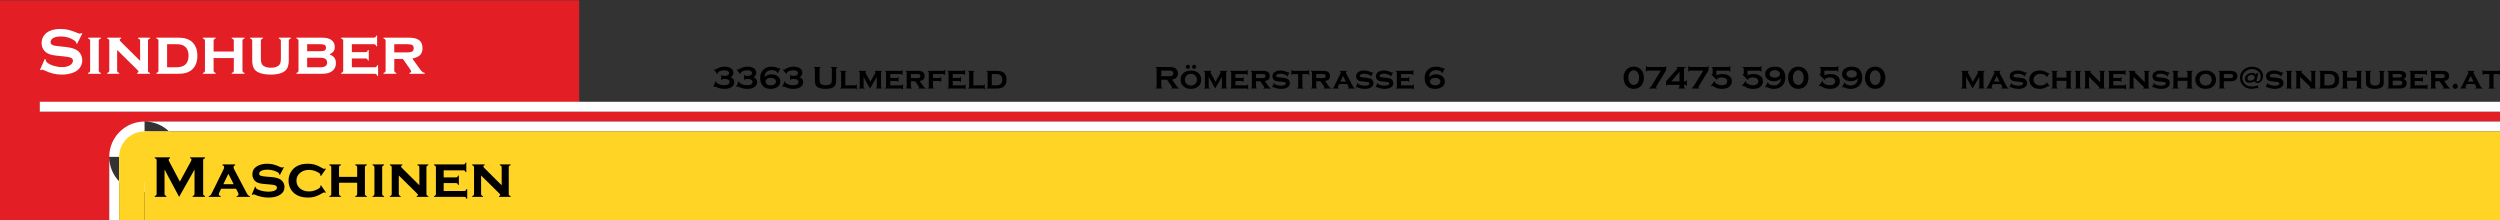 <?xml version="1.0" encoding="UTF-8"?>
<!-- Generator: Adobe Illustrator 15.0.0, SVG Export Plug-In . SVG Version: 6.00 Build 0)  -->
<!DOCTYPE svg PUBLIC "-//W3C//DTD SVG 1.0//EN" "http://www.w3.org/TR/2001/REC-SVG-20010904/DTD/svg10.dtd">
<svg version="1.0" id="Ebene_1" xmlns="http://www.w3.org/2000/svg" xmlns:xlink="http://www.w3.org/1999/xlink" x="0px" y="0px" width="530.949px" height="46.813px" viewBox="0 0 530.949 46.813" style="enable-background:new 0 0 530.949 46.813;" xml:space="preserve">
<rect x="0" y="0" width="530.949" height="46.813" fill="#333333" stroke="none"/>
<style type="text/css">
<![CDATA[
	.st0{fill:#E31E24;}
	.st1{fill:#FFD425;}
	.st2{fill:#FFFFFF;}
]]>
</style>
<path class="st0" d="M8.446,0.063h114.563v21.613H8.446V0.063z M30.703,25.813h-7.502v7.502L30.703,25.813z M0,46.875h23.201V25.813  H0V46.875z M530.949,23.712H0v2.1h530.949V23.712z M8.446,0.063H0v23.712h8.446V0.063z"/>
<path class="st2" d="M23.201,33.314c0-4.143,3.359-7.502,7.502-7.502s7.502,3.359,7.502,7.502c0,4.144-3.359,7.502-7.502,7.502  S23.201,37.458,23.201,33.314z M530.949,25.813H30.703v2.101h500.246V25.813z M25.301,33.314h-2.1v13.562h2.1V33.314z"/>
<rect x="30.703" y="27.913" class="st1" width="500.246" height="18.899"/>
<circle class="st1" cx="30.703" cy="33.314" r="5.402"/>
<rect x="25.301" y="33.314" class="st1" width="5.402" height="13.498"/>
<rect x="8.446" y="21.613" class="st2" width="522.503" height="2.101"/>
<g>
	<path class="st2" d="M17.485,7.111l-1.118,2.203l-0.192-0.11c0.004-0.045,0.007-0.082,0.007-0.109c0-0.155-0.132-0.322-0.397-0.5   c-0.813-0.567-1.769-0.85-2.866-0.85c-0.484,0-0.912,0.059-1.282,0.178c-0.27,0.091-0.488,0.229-0.655,0.411   c-0.167,0.183-0.25,0.381-0.25,0.596c0,0.352,0.213,0.591,0.638,0.719c0.219,0.064,0.69,0.132,1.412,0.205l1.077,0.11   c0.64,0.068,1.157,0.162,1.553,0.281c0.395,0.119,0.746,0.286,1.052,0.5c0.311,0.224,0.556,0.519,0.737,0.884   s0.271,0.756,0.271,1.171c0,0.658-0.213,1.242-0.638,1.753c-0.384,0.466-0.98,0.811-1.79,1.035c-0.603,0.169-1.25,0.253-1.94,0.253   c-1.238,0-2.461-0.297-3.667-0.891c-0.256-0.119-0.409-0.178-0.459-0.178c-0.06,0-0.153,0.05-0.281,0.151l-0.199-0.103l1.015-2.296   l0.199,0.096c0,0.041,0,0.071,0,0.089c0,0.206,0.099,0.395,0.295,0.569c0.297,0.265,0.756,0.494,1.378,0.686   s1.211,0.288,1.769,0.288c0.608,0,1.127-0.103,1.557-0.308c0.237-0.114,0.427-0.266,0.569-0.455   c0.142-0.189,0.212-0.386,0.212-0.592c0-0.31-0.167-0.531-0.5-0.664c-0.233-0.091-0.704-0.176-1.412-0.253l-1.056-0.109   c-0.708-0.073-1.209-0.143-1.501-0.209s-0.585-0.173-0.877-0.319c-0.416-0.206-0.743-0.514-0.98-0.926   C8.948,10.044,8.84,9.618,8.84,9.138c0-0.792,0.272-1.445,0.816-1.962c0.713-0.682,1.782-1.022,3.208-1.022   c0.599,0,1.156,0.061,1.673,0.183c0.516,0.122,1.161,0.346,1.933,0.671c0.265,0.105,0.427,0.158,0.487,0.158   c0.096,0,0.208-0.053,0.336-0.158L17.485,7.111z"/>
	<path class="st2" d="M20.981,8.696v6.274c0,0.142,0.032,0.25,0.096,0.325c0.064,0.076,0.178,0.138,0.343,0.188v0.192h-2.715v-0.192   c0.16-0.041,0.273-0.101,0.339-0.178c0.066-0.078,0.099-0.188,0.099-0.329v-6.28c0-0.142-0.032-0.249-0.096-0.322   c-0.064-0.073-0.178-0.135-0.343-0.185V7.997h2.715v0.192c-0.165,0.046-0.279,0.106-0.343,0.182S20.981,8.554,20.981,8.696z"/>
	<path class="st2" d="M24.882,10.616v4.354c0,0.142,0.033,0.251,0.1,0.329c0.066,0.078,0.179,0.139,0.339,0.185v0.192h-2.55v-0.192   c0.16-0.041,0.273-0.101,0.339-0.178c0.066-0.078,0.099-0.188,0.099-0.329v-6.28c0-0.142-0.032-0.249-0.096-0.322   c-0.064-0.073-0.178-0.135-0.343-0.185V7.997h2.949v0.192c-0.201,0.05-0.302,0.14-0.302,0.268c0,0.11,0.073,0.238,0.22,0.384   l4.119,4.086v-4.23c0-0.142-0.032-0.25-0.096-0.326c-0.064-0.075-0.178-0.136-0.343-0.182V7.997h2.55v0.192   c-0.165,0.046-0.279,0.106-0.343,0.182s-0.096,0.184-0.096,0.325v6.274c0,0.142,0.032,0.25,0.096,0.325   c0.064,0.076,0.178,0.138,0.343,0.188v0.192h-2.75v-0.192c0.201-0.041,0.302-0.125,0.302-0.251c0-0.063-0.027-0.129-0.083-0.197   c-0.055-0.068-0.181-0.202-0.377-0.401L24.882,10.616z"/>
	<path class="st2" d="M33.65,14.976v-6.28c0-0.142-0.032-0.249-0.096-0.322c-0.064-0.073-0.178-0.135-0.343-0.185V7.997h4.504   c0.937,0,1.675,0.117,2.214,0.35c0.759,0.329,1.305,0.873,1.639,1.632c0.233,0.53,0.35,1.149,0.35,1.858   c0,1.312-0.391,2.306-1.172,2.982c-0.352,0.302-0.767,0.52-1.244,0.655c-0.478,0.135-1.073,0.202-1.786,0.202h-4.504v-0.192   c0.16-0.041,0.273-0.101,0.339-0.178C33.617,15.228,33.65,15.118,33.65,14.976z M35.487,14.284h1.961c0.9,0,1.554-0.206,1.96-0.617   c0.425-0.429,0.638-1.04,0.638-1.83c0-0.791-0.212-1.401-0.638-1.831c-0.21-0.215-0.471-0.371-0.781-0.47   c-0.311-0.098-0.704-0.147-1.179-0.147h-1.961V14.284z"/>
	<path class="st2" d="M49.657,12.33h-4.292v2.64c0,0.142,0.032,0.25,0.096,0.326c0.064,0.075,0.178,0.138,0.343,0.188v0.192H43.09   v-0.192c0.16-0.041,0.273-0.101,0.339-0.178c0.066-0.078,0.099-0.188,0.099-0.329v-6.28c0-0.142-0.032-0.249-0.096-0.322   c-0.064-0.073-0.178-0.135-0.343-0.185V7.997h2.715v0.192c-0.165,0.046-0.279,0.106-0.343,0.182s-0.096,0.183-0.096,0.325v2.243   h4.292V8.696c0-0.142-0.031-0.249-0.092-0.321c-0.062-0.073-0.177-0.135-0.346-0.185V7.997h2.715v0.192   c-0.165,0.046-0.279,0.106-0.343,0.182c-0.064,0.075-0.096,0.184-0.096,0.325v6.274c0,0.142,0.032,0.25,0.096,0.325   c0.063,0.076,0.178,0.138,0.343,0.188v0.192h-2.715v-0.192c0.16-0.041,0.273-0.101,0.339-0.179c0.066-0.078,0.099-0.188,0.099-0.33   V12.33z"/>
	<path class="st2" d="M61.333,8.697v4.065c0,0.928-0.183,1.609-0.548,2.043c-0.59,0.69-1.7,1.035-3.332,1.035   c-1.092,0-1.974-0.167-2.646-0.5c-0.484-0.242-0.816-0.587-0.994-1.035c-0.165-0.411-0.247-0.925-0.247-1.542V8.697   c0-0.142-0.032-0.249-0.096-0.322c-0.064-0.073-0.178-0.135-0.343-0.185V7.997h2.715v0.192c-0.167,0.046-0.281,0.106-0.344,0.182   c-0.063,0.076-0.095,0.184-0.095,0.326v3.695c0,0.43,0.038,0.759,0.113,0.987s0.207,0.416,0.394,0.562   c0.375,0.297,0.917,0.445,1.625,0.445c0.708,0,1.25-0.148,1.625-0.445c0.183-0.146,0.311-0.333,0.384-0.562   c0.073-0.229,0.11-0.558,0.11-0.987V8.697c0-0.142-0.031-0.249-0.092-0.322c-0.062-0.073-0.177-0.135-0.346-0.185V7.997h2.557   v0.192c-0.164,0.046-0.279,0.106-0.343,0.182C61.364,8.447,61.333,8.555,61.333,8.697z"/>
	<path class="st2" d="M70.011,11.549c0.379,0.174,0.658,0.347,0.836,0.521c0.333,0.329,0.5,0.772,0.5,1.33   c0,0.75-0.284,1.328-0.85,1.734c-0.503,0.361-1.195,0.542-2.077,0.542h-5.464v-0.192c0.16-0.041,0.273-0.101,0.339-0.178   c0.066-0.078,0.099-0.188,0.099-0.329v-6.28c0-0.142-0.032-0.249-0.096-0.322c-0.064-0.073-0.178-0.135-0.343-0.185V7.997h5.375   c0.941,0,1.632,0.169,2.07,0.507c0.466,0.356,0.699,0.846,0.699,1.467c0,0.366-0.081,0.665-0.243,0.898   S70.414,11.329,70.011,11.549z M65.233,10.877h2.79c0.439,0,0.75-0.056,0.933-0.168c0.183-0.112,0.274-0.305,0.274-0.579   c0-0.27-0.09-0.46-0.271-0.573c-0.181-0.112-0.493-0.168-0.936-0.168h-2.79V10.877z M65.233,14.284h2.859   c0.923,0,1.385-0.336,1.385-1.008s-0.462-1.008-1.385-1.008h-2.859V14.284z"/>
	<path class="st2" d="M74.727,12.412v1.872h4.875c0.142,0,0.25-0.032,0.326-0.095c0.075-0.063,0.136-0.178,0.182-0.344h0.192v2.27   h-0.192c-0.042-0.16-0.101-0.273-0.178-0.339c-0.078-0.066-0.188-0.1-0.329-0.1h-7.15v-0.192c0.16-0.041,0.273-0.101,0.339-0.178   c0.066-0.078,0.099-0.188,0.099-0.329v-6.28c0-0.142-0.032-0.249-0.096-0.322c-0.064-0.073-0.178-0.135-0.343-0.185V7.997h6.938   c0.146,0,0.257-0.032,0.333-0.096c0.076-0.064,0.136-0.178,0.182-0.343h0.185v2.269h-0.185c-0.045-0.167-0.106-0.281-0.182-0.344   c-0.075-0.063-0.186-0.095-0.333-0.095h-4.662v1.687h2.893c0.142,0,0.25-0.032,0.326-0.096s0.138-0.178,0.188-0.343h0.185v2.214   h-0.185c-0.046-0.162-0.106-0.276-0.182-0.341c-0.075-0.065-0.186-0.098-0.333-0.098H74.727z"/>
	<path class="st2" d="M83.735,12.522v2.448c0,0.142,0.032,0.25,0.096,0.325s0.178,0.138,0.343,0.188v0.192h-2.715v-0.192   c0.16-0.041,0.273-0.101,0.339-0.178c0.066-0.078,0.099-0.188,0.099-0.329v-6.28c0-0.142-0.032-0.249-0.096-0.322   c-0.064-0.073-0.178-0.135-0.343-0.185V7.997h5.032c0.654,0,1.152,0.033,1.495,0.1s0.649,0.186,0.918,0.36   c0.553,0.361,0.83,0.951,0.83,1.769c0,0.622-0.17,1.107-0.511,1.457s-0.89,0.602-1.648,0.757l1.453,2.025   c0.265,0.374,0.477,0.628,0.634,0.763c0.158,0.134,0.337,0.22,0.538,0.256v0.192h-3.229v-0.192   c0.238-0.064,0.357-0.167,0.357-0.308c0-0.101-0.073-0.253-0.22-0.458l-1.534-2.195H83.735z M83.735,11.13h2.77   c0.42,0,0.731-0.045,0.933-0.137c0.283-0.124,0.425-0.368,0.425-0.734c0-0.324-0.099-0.55-0.298-0.679   c-0.199-0.127-0.552-0.192-1.06-0.192h-2.77V11.13z"/>
</g>
<g>
	<path d="M155.18,16.404c0.505,0.189,0.758,0.525,0.758,1.008c0,0.495-0.217,0.87-0.651,1.125c-0.381,0.225-0.857,0.337-1.43,0.337   c-0.608,0-1.159-0.119-1.653-0.357c-0.207-0.1-0.34-0.15-0.4-0.15c-0.056,0-0.132,0.042-0.228,0.124l-0.097-0.05l0.535-1.229   l0.1,0.043c-0.011,0.026-0.017,0.05-0.017,0.07c0,0.121,0.061,0.23,0.184,0.331c0.158,0.129,0.384,0.235,0.678,0.319   s0.589,0.125,0.885,0.125c0.28,0,0.521-0.045,0.721-0.137c0.254-0.116,0.381-0.298,0.381-0.546c0-0.214-0.09-0.376-0.271-0.485   s-0.446-0.164-0.798-0.164c-0.214,0-0.361,0.016-0.442,0.047c-0.082,0.031-0.133,0.092-0.155,0.184h-0.107V15.88h0.107   c0.027,0.1,0.076,0.165,0.148,0.195c0.072,0.03,0.214,0.045,0.426,0.045c0.33,0,0.583-0.058,0.758-0.174   c0.154-0.098,0.23-0.239,0.23-0.424c0-0.189-0.086-0.335-0.257-0.438s-0.416-0.154-0.734-0.154c-0.45,0-0.845,0.099-1.186,0.297   c-0.165,0.098-0.247,0.2-0.247,0.307c0,0.042,0.015,0.092,0.043,0.15l-0.083,0.067l-0.768-0.945l0.083-0.067   c0.083,0.038,0.144,0.057,0.184,0.057c0.044,0,0.104-0.026,0.18-0.077c0.559-0.376,1.184-0.564,1.874-0.564   c0.481,0,0.886,0.095,1.215,0.284c0.189,0.109,0.337,0.25,0.444,0.424c0.109,0.181,0.164,0.382,0.164,0.604   C155.754,15.867,155.563,16.179,155.18,16.404z"/>
	<path d="M160.045,16.404c0.505,0.189,0.758,0.525,0.758,1.008c0,0.495-0.217,0.87-0.651,1.125c-0.381,0.225-0.857,0.337-1.43,0.337   c-0.608,0-1.159-0.119-1.653-0.357c-0.207-0.1-0.34-0.15-0.4-0.15c-0.056,0-0.132,0.042-0.228,0.124l-0.097-0.05l0.535-1.229   l0.1,0.043c-0.011,0.026-0.017,0.05-0.017,0.07c0,0.121,0.061,0.23,0.184,0.331c0.158,0.129,0.384,0.235,0.678,0.319   s0.589,0.125,0.885,0.125c0.28,0,0.521-0.045,0.721-0.137c0.254-0.116,0.381-0.298,0.381-0.546c0-0.214-0.09-0.376-0.271-0.485   s-0.446-0.164-0.798-0.164c-0.214,0-0.361,0.016-0.442,0.047c-0.082,0.031-0.133,0.092-0.155,0.184h-0.107V15.88h0.107   c0.027,0.1,0.076,0.165,0.148,0.195c0.072,0.03,0.214,0.045,0.426,0.045c0.33,0,0.583-0.058,0.758-0.174   c0.154-0.098,0.23-0.239,0.23-0.424c0-0.189-0.086-0.335-0.257-0.438s-0.416-0.154-0.734-0.154c-0.45,0-0.845,0.099-1.186,0.297   c-0.165,0.098-0.247,0.2-0.247,0.307c0,0.042,0.015,0.092,0.043,0.15l-0.083,0.067l-0.768-0.945l0.083-0.067   c0.083,0.038,0.144,0.057,0.184,0.057c0.044,0,0.104-0.026,0.18-0.077c0.559-0.376,1.184-0.564,1.874-0.564   c0.481,0,0.886,0.095,1.215,0.284c0.189,0.109,0.337,0.25,0.444,0.424c0.109,0.181,0.164,0.382,0.164,0.604   C160.62,15.867,160.428,16.179,160.045,16.404z"/>
	<path d="M165.744,14.5l-0.588,1.092l-0.093-0.046c0.011-0.058,0.017-0.102,0.017-0.13c0-0.089-0.071-0.178-0.214-0.267   c-0.12-0.076-0.272-0.137-0.458-0.184c-0.185-0.047-0.364-0.07-0.538-0.07c-0.37,0-0.686,0.097-0.949,0.291   c-0.171,0.127-0.298,0.28-0.38,0.459c-0.083,0.18-0.135,0.414-0.157,0.703c0.225-0.2,0.453-0.344,0.683-0.432   c0.23-0.088,0.496-0.132,0.796-0.132c0.485,0,0.902,0.116,1.249,0.348c0.194,0.129,0.348,0.298,0.461,0.507   c0.107,0.203,0.161,0.425,0.161,0.668c0,0.477-0.199,0.86-0.598,1.149c-0.385,0.281-0.877,0.421-1.476,0.421   c-0.646,0-1.15-0.163-1.513-0.487c-0.241-0.214-0.421-0.488-0.542-0.822c-0.113-0.321-0.17-0.656-0.17-1.005   c0-0.71,0.219-1.285,0.658-1.723c0.454-0.455,1.043-0.682,1.767-0.682c0.254,0,0.484,0.023,0.69,0.07s0.442,0.129,0.709,0.247   c0.094,0.042,0.167,0.063,0.221,0.063c0.038,0,0.075-0.015,0.11-0.043c0.029-0.024,0.05-0.041,0.063-0.05L165.744,14.5z    M163.683,16.544c-0.338,0-0.615,0.083-0.828,0.25c-0.178,0.138-0.268,0.317-0.268,0.538c0,0.221,0.089,0.401,0.268,0.541   c0.211,0.167,0.49,0.25,0.835,0.25c0.345,0,0.623-0.083,0.835-0.25c0.178-0.14,0.267-0.317,0.267-0.531   c0-0.225-0.089-0.408-0.267-0.548C164.315,16.63,164.035,16.546,163.683,16.544z"/>
	<path d="M169.825,16.404c0.505,0.189,0.758,0.525,0.758,1.008c0,0.495-0.217,0.87-0.651,1.125c-0.381,0.225-0.857,0.337-1.43,0.337   c-0.608,0-1.159-0.119-1.653-0.357c-0.207-0.1-0.34-0.15-0.4-0.15c-0.056,0-0.132,0.042-0.228,0.124l-0.097-0.05l0.535-1.229   l0.1,0.043c-0.011,0.026-0.017,0.05-0.017,0.07c0,0.121,0.061,0.23,0.184,0.331c0.158,0.129,0.384,0.235,0.678,0.319   s0.589,0.125,0.885,0.125c0.28,0,0.521-0.045,0.721-0.137c0.254-0.116,0.381-0.298,0.381-0.546c0-0.214-0.09-0.376-0.271-0.485   s-0.446-0.164-0.798-0.164c-0.214,0-0.361,0.016-0.442,0.047c-0.082,0.031-0.133,0.092-0.155,0.184h-0.107V15.88h0.107   c0.027,0.1,0.076,0.165,0.148,0.195c0.072,0.03,0.214,0.045,0.426,0.045c0.33,0,0.583-0.058,0.758-0.174   c0.154-0.098,0.23-0.239,0.23-0.424c0-0.189-0.086-0.335-0.257-0.438s-0.416-0.154-0.734-0.154c-0.45,0-0.845,0.099-1.186,0.297   c-0.165,0.098-0.247,0.2-0.247,0.307c0,0.042,0.015,0.092,0.043,0.15l-0.083,0.067l-0.768-0.945l0.083-0.067   c0.083,0.038,0.144,0.057,0.184,0.057c0.044,0,0.104-0.026,0.18-0.077c0.559-0.376,1.184-0.564,1.874-0.564   c0.481,0,0.886,0.095,1.215,0.284c0.189,0.109,0.337,0.25,0.444,0.424c0.109,0.181,0.164,0.382,0.164,0.604   C170.399,15.867,170.208,16.179,169.825,16.404z"/>
	<path d="M177.579,14.587v2.555c0,0.483-0.089,0.845-0.267,1.085c-0.321,0.432-0.983,0.648-1.987,0.648   c-0.726,0-1.281-0.117-1.667-0.351c-0.225-0.136-0.381-0.321-0.468-0.554c-0.084-0.232-0.127-0.508-0.127-0.829v-2.555   c0-0.069-0.016-0.122-0.046-0.157c-0.031-0.036-0.087-0.064-0.167-0.087v-0.107h1.422v0.107c-0.079,0.02-0.134,0.048-0.166,0.085   c-0.032,0.037-0.047,0.089-0.047,0.159v2.274c0,0.263,0.014,0.457,0.043,0.583c0.029,0.126,0.083,0.231,0.164,0.316   c0.214,0.227,0.579,0.34,1.095,0.34c0.519,0,0.885-0.113,1.099-0.34c0.078-0.085,0.131-0.19,0.16-0.316   c0.029-0.125,0.043-0.32,0.043-0.583v-2.274c0-0.069-0.016-0.122-0.047-0.157s-0.087-0.064-0.167-0.087v-0.107h1.343v0.107   c-0.08,0.022-0.136,0.051-0.167,0.087S177.579,14.518,177.579,14.587z"/>
	<path d="M179.533,18.117h2.094c0.071,0,0.125-0.015,0.16-0.046s0.066-0.086,0.09-0.167h0.09v1.105h-0.09   c-0.022-0.08-0.052-0.136-0.088-0.167c-0.037-0.031-0.091-0.047-0.162-0.047h-3.203v-0.094c0.078-0.02,0.133-0.049,0.166-0.086   c0.032-0.038,0.048-0.091,0.048-0.161v-3.059c0-0.069-0.016-0.122-0.047-0.157c-0.031-0.035-0.087-0.065-0.167-0.09v-0.094h1.323   v0.094c-0.08,0.022-0.136,0.052-0.167,0.088s-0.047,0.09-0.047,0.159V18.117z"/>
	<path d="M184.771,18.795l-1.364-2.46v2.117c0,0.069,0.016,0.122,0.047,0.158c0.031,0.037,0.087,0.067,0.167,0.092v0.094h-1.243   v-0.094c0.078-0.02,0.133-0.049,0.166-0.086c0.032-0.038,0.048-0.091,0.048-0.161v-3.059c0-0.069-0.016-0.122-0.047-0.159   s-0.087-0.066-0.167-0.088v-0.094h1.581v0.094c-0.104,0.033-0.157,0.097-0.157,0.19c0,0.091,0.038,0.203,0.114,0.334l0.933,1.692   l0.939-1.669c0.107-0.176,0.16-0.3,0.16-0.374c0-0.091-0.054-0.149-0.164-0.173v-0.094h1.54v0.094   c-0.08,0.022-0.136,0.052-0.167,0.088s-0.046,0.089-0.046,0.158v3.057c0,0.069,0.015,0.123,0.046,0.16s0.087,0.068,0.167,0.09   v0.094h-1.322v-0.094c0.078-0.02,0.133-0.049,0.165-0.087c0.032-0.038,0.048-0.091,0.048-0.16v-2.12L184.771,18.795z"/>
	<path d="M189.075,17.205v0.912h2.375c0.069,0,0.122-0.015,0.159-0.046c0.037-0.031,0.066-0.086,0.089-0.167h0.093v1.105h-0.093   c-0.02-0.078-0.049-0.133-0.087-0.166c-0.038-0.032-0.091-0.048-0.161-0.048h-3.483v-0.094c0.078-0.02,0.133-0.049,0.166-0.086   c0.032-0.038,0.048-0.091,0.048-0.161v-3.059c0-0.069-0.016-0.122-0.047-0.157c-0.031-0.035-0.087-0.065-0.167-0.09v-0.094h3.38   c0.071,0,0.125-0.016,0.162-0.047c0.037-0.031,0.066-0.086,0.088-0.167h0.09v1.105h-0.09c-0.022-0.081-0.052-0.137-0.088-0.167   s-0.091-0.046-0.162-0.046h-2.271v0.821h1.41c0.069,0,0.122-0.015,0.159-0.046c0.037-0.031,0.067-0.087,0.092-0.167h0.09v1.079   h-0.09c-0.022-0.079-0.052-0.134-0.089-0.166c-0.037-0.032-0.09-0.048-0.162-0.048H189.075z"/>
	<path d="M193.457,17.259v1.193c0,0.069,0.016,0.122,0.047,0.158s0.087,0.067,0.167,0.091v0.094h-1.323v-0.094   c0.078-0.02,0.133-0.049,0.166-0.086c0.032-0.038,0.048-0.091,0.048-0.161v-3.059c0-0.069-0.016-0.122-0.047-0.157   c-0.031-0.035-0.087-0.065-0.167-0.09v-0.094h2.452c0.318,0,0.561,0.016,0.728,0.048c0.167,0.033,0.316,0.091,0.448,0.175   c0.269,0.176,0.404,0.463,0.404,0.862c0,0.303-0.083,0.54-0.249,0.71c-0.166,0.17-0.434,0.293-0.803,0.369l0.708,0.986   c0.129,0.182,0.232,0.306,0.309,0.372c0.077,0.065,0.165,0.107,0.262,0.125v0.094h-1.573v-0.094   c0.116-0.031,0.174-0.081,0.174-0.15c0-0.049-0.036-0.123-0.107-0.223l-0.747-1.069H193.457z M193.457,16.581h1.35   c0.205,0,0.356-0.022,0.454-0.067c0.138-0.06,0.207-0.179,0.207-0.357c0-0.158-0.048-0.268-0.146-0.331   c-0.097-0.062-0.269-0.093-0.516-0.093h-1.35V16.581z"/>
	<path d="M198.146,17.205v1.247c0,0.069,0.016,0.122,0.047,0.158s0.087,0.067,0.167,0.091v0.094h-1.323v-0.094   c0.078-0.02,0.133-0.049,0.166-0.086c0.032-0.038,0.048-0.091,0.048-0.161v-3.059c0-0.069-0.016-0.122-0.047-0.157   c-0.031-0.035-0.087-0.065-0.167-0.09v-0.094h3.354c0.071,0,0.125-0.016,0.162-0.047c0.037-0.031,0.066-0.086,0.089-0.167h0.09   v1.105h-0.09c-0.022-0.079-0.052-0.134-0.089-0.166c-0.037-0.032-0.09-0.047-0.162-0.047h-2.245v0.821h1.41   c0.071,0,0.125-0.015,0.16-0.046s0.065-0.087,0.09-0.167h0.09v1.079h-0.09c-0.022-0.079-0.052-0.134-0.089-0.166   c-0.037-0.032-0.09-0.048-0.162-0.048H198.146z"/>
	<path d="M202.341,17.205v0.912h2.375c0.069,0,0.122-0.015,0.159-0.046c0.037-0.031,0.066-0.086,0.089-0.167h0.093v1.105h-0.093   c-0.02-0.078-0.049-0.133-0.087-0.166c-0.038-0.032-0.091-0.048-0.161-0.048h-3.483v-0.094c0.078-0.02,0.133-0.049,0.166-0.086   c0.032-0.038,0.048-0.091,0.048-0.161v-3.059c0-0.069-0.016-0.122-0.047-0.157c-0.031-0.035-0.087-0.065-0.167-0.09v-0.094h3.38   c0.071,0,0.125-0.016,0.162-0.047c0.037-0.031,0.066-0.086,0.088-0.167h0.09v1.105h-0.09c-0.022-0.081-0.052-0.137-0.088-0.167   s-0.091-0.046-0.162-0.046h-2.271v0.821h1.41c0.069,0,0.122-0.015,0.159-0.046c0.037-0.031,0.067-0.087,0.092-0.167h0.09v1.079   h-0.09c-0.022-0.079-0.052-0.134-0.089-0.166c-0.037-0.032-0.09-0.048-0.162-0.048H202.341z"/>
	<path d="M206.723,18.117h2.094c0.071,0,0.125-0.015,0.16-0.046s0.066-0.086,0.09-0.167h0.09v1.105h-0.09   c-0.022-0.08-0.052-0.136-0.088-0.167c-0.037-0.031-0.091-0.047-0.162-0.047h-3.203v-0.094c0.078-0.02,0.133-0.049,0.166-0.086   c0.032-0.038,0.048-0.091,0.048-0.161v-3.059c0-0.069-0.016-0.122-0.047-0.157c-0.031-0.035-0.087-0.065-0.167-0.09v-0.094h1.323   v0.094c-0.08,0.022-0.136,0.052-0.167,0.088s-0.047,0.09-0.047,0.159V18.117z"/>
	<path d="M209.742,18.454v-3.059c0-0.069-0.016-0.122-0.047-0.157c-0.031-0.035-0.087-0.065-0.167-0.09v-0.094h2.194   c0.457,0,0.816,0.057,1.079,0.17c0.369,0.16,0.635,0.425,0.798,0.795c0.114,0.258,0.17,0.56,0.17,0.905   c0,0.639-0.19,1.123-0.571,1.453c-0.171,0.147-0.374,0.253-0.606,0.319c-0.233,0.066-0.522,0.099-0.87,0.099h-2.194v-0.094   c0.078-0.02,0.133-0.049,0.166-0.086C209.726,18.577,209.742,18.524,209.742,18.454z M210.637,18.117h0.955   c0.439,0,0.757-0.1,0.956-0.3c0.207-0.209,0.311-0.506,0.311-0.892s-0.104-0.683-0.311-0.892c-0.103-0.104-0.229-0.181-0.381-0.229   s-0.343-0.072-0.575-0.072h-0.955V18.117z"/>
	<path d="M246.639,16.935v1.513c0,0.066,0.016,0.118,0.049,0.155c0.032,0.037,0.087,0.065,0.165,0.085v0.107h-1.423v-0.107   c0.08-0.022,0.136-0.051,0.167-0.087s0.047-0.087,0.047-0.153v-3.861c0-0.069-0.016-0.122-0.047-0.157s-0.087-0.064-0.167-0.087   v-0.107h2.853c0.347,0,0.623,0.02,0.827,0.061c0.204,0.04,0.381,0.11,0.533,0.21c0.176,0.116,0.307,0.273,0.394,0.471   c0.082,0.191,0.124,0.396,0.124,0.614c0,0.744-0.413,1.179-1.239,1.306l0.885,1.259c0.156,0.22,0.27,0.362,0.342,0.426   s0.161,0.098,0.266,0.105v0.107h-1.647v-0.107c0.113-0.018,0.17-0.058,0.17-0.12c0-0.04-0.052-0.137-0.157-0.291l-0.923-1.343   H246.639z M246.639,16.183h1.537c0.227,0,0.387-0.007,0.481-0.02c0.093-0.013,0.179-0.041,0.257-0.083   c0.169-0.091,0.254-0.256,0.254-0.494s-0.084-0.403-0.254-0.495c-0.08-0.044-0.165-0.073-0.255-0.085s-0.251-0.019-0.482-0.019   h-1.537V16.183z"/>
	<path d="M252.921,14.974c0.595,0,1.091,0.151,1.487,0.454c0.475,0.365,0.712,0.874,0.712,1.526c0,0.612-0.237,1.101-0.712,1.466   c-0.392,0.303-0.886,0.454-1.48,0.454c-0.595,0-1.089-0.151-1.481-0.454c-0.477-0.365-0.715-0.864-0.715-1.496   c0-0.639,0.239-1.138,0.715-1.497C251.842,15.133,252.333,14.981,252.921,14.974z M252.925,15.682c-0.386,0-0.7,0.124-0.943,0.371   c-0.225,0.232-0.337,0.522-0.337,0.872c0,0.347,0.112,0.637,0.337,0.868c0.243,0.25,0.559,0.374,0.947,0.374   c0.385,0,0.7-0.125,0.943-0.374c0.225-0.229,0.338-0.513,0.338-0.852c0-0.368-0.113-0.664-0.338-0.889   C253.626,15.81,253.311,15.687,252.925,15.682z M252.278,13.752c0.127,0,0.233,0.042,0.317,0.127   c0.084,0.086,0.127,0.192,0.127,0.317c0,0.116-0.042,0.216-0.127,0.301s-0.188,0.127-0.311,0.127c-0.118,0-0.221-0.042-0.307-0.127   c-0.085-0.083-0.127-0.185-0.127-0.307c0-0.121,0.041-0.222,0.124-0.306C252.057,13.801,252.158,13.757,252.278,13.752z    M253.611,13.752c0.123,0,0.226,0.042,0.311,0.127c0.084,0.086,0.126,0.187,0.126,0.3c0,0.127-0.042,0.233-0.126,0.317   c-0.085,0.084-0.19,0.127-0.317,0.127c-0.118,0-0.219-0.043-0.302-0.129c-0.083-0.085-0.125-0.188-0.125-0.309   c0-0.118,0.042-0.219,0.125-0.304C253.386,13.798,253.489,13.754,253.611,13.752z"/>
	<path d="M258.071,18.795l-1.364-2.46v2.117c0,0.069,0.016,0.122,0.047,0.158c0.031,0.037,0.087,0.067,0.167,0.092v0.094h-1.243   v-0.094c0.078-0.02,0.133-0.049,0.166-0.086c0.032-0.038,0.048-0.091,0.048-0.161v-3.059c0-0.069-0.016-0.122-0.047-0.159   s-0.087-0.066-0.167-0.088v-0.094h1.581v0.094c-0.104,0.033-0.157,0.097-0.157,0.19c0,0.091,0.038,0.203,0.114,0.334l0.933,1.692   l0.939-1.669c0.107-0.176,0.16-0.3,0.16-0.374c0-0.091-0.054-0.149-0.164-0.173v-0.094h1.54v0.094   c-0.08,0.022-0.136,0.052-0.167,0.088s-0.046,0.089-0.046,0.158v3.057c0,0.069,0.015,0.123,0.046,0.16s0.087,0.068,0.167,0.09   v0.094h-1.322v-0.094c0.078-0.02,0.133-0.049,0.165-0.087c0.032-0.038,0.048-0.091,0.048-0.16v-2.12L258.071,18.795z"/>
	<path d="M262.374,17.205v0.912h2.375c0.069,0,0.122-0.015,0.159-0.046c0.037-0.031,0.066-0.086,0.089-0.167h0.093v1.105h-0.093   c-0.02-0.078-0.049-0.133-0.087-0.166c-0.038-0.032-0.091-0.048-0.161-0.048h-3.483v-0.094c0.078-0.02,0.133-0.049,0.166-0.086   c0.032-0.038,0.048-0.091,0.048-0.161v-3.059c0-0.069-0.016-0.122-0.047-0.157c-0.031-0.035-0.087-0.065-0.167-0.09v-0.094h3.38   c0.071,0,0.125-0.016,0.162-0.047c0.037-0.031,0.066-0.086,0.088-0.167h0.09v1.105h-0.09c-0.022-0.081-0.052-0.137-0.088-0.167   s-0.091-0.046-0.162-0.046h-2.271v0.821h1.41c0.069,0,0.122-0.015,0.159-0.046c0.037-0.031,0.067-0.087,0.092-0.167h0.09v1.079   h-0.09c-0.022-0.079-0.052-0.134-0.089-0.166c-0.037-0.032-0.09-0.048-0.162-0.048H262.374z"/>
	<path d="M266.756,17.259v1.193c0,0.069,0.016,0.122,0.046,0.158c0.031,0.037,0.087,0.067,0.167,0.091v0.094h-1.322v-0.094   c0.078-0.02,0.133-0.049,0.165-0.086c0.032-0.038,0.049-0.091,0.049-0.161v-3.059c0-0.069-0.016-0.122-0.047-0.157   c-0.031-0.035-0.087-0.065-0.167-0.09v-0.094h2.451c0.318,0,0.562,0.016,0.729,0.048c0.167,0.033,0.316,0.091,0.447,0.175   c0.27,0.176,0.404,0.463,0.404,0.862c0,0.303-0.083,0.54-0.249,0.71s-0.434,0.293-0.803,0.369l0.708,0.986   c0.129,0.182,0.232,0.306,0.309,0.372c0.077,0.065,0.164,0.107,0.263,0.125v0.094h-1.573v-0.094   c0.116-0.031,0.174-0.081,0.174-0.15c0-0.049-0.036-0.123-0.107-0.223l-0.747-1.069H266.756z M266.756,16.581h1.349   c0.205,0,0.356-0.022,0.454-0.067c0.139-0.06,0.207-0.179,0.207-0.357c0-0.158-0.048-0.268-0.145-0.331   c-0.098-0.062-0.27-0.093-0.517-0.093h-1.349V16.581z"/>
	<path d="M273.871,15.392l-0.45,0.872l-0.08-0.043c0-0.073-0.023-0.131-0.07-0.173c-0.127-0.114-0.314-0.207-0.562-0.281   c-0.247-0.073-0.497-0.11-0.751-0.11c-0.216,0-0.407,0.03-0.574,0.09c-0.241,0.087-0.361,0.213-0.361,0.377   c0,0.109,0.059,0.187,0.174,0.232c0.116,0.046,0.34,0.082,0.671,0.109l0.528,0.04c0.461,0.036,0.812,0.125,1.052,0.267   c0.134,0.08,0.244,0.187,0.331,0.321c0.108,0.167,0.163,0.355,0.163,0.564c0,0.38-0.171,0.681-0.514,0.901   c-0.328,0.212-0.771,0.317-1.33,0.317c-0.563,0-1.107-0.119-1.633-0.357c-0.035-0.016-0.065-0.023-0.09-0.023   c-0.045,0-0.086,0.027-0.124,0.081l-0.083-0.034l0.384-0.915l0.084,0.033c0,0.014,0,0.022,0,0.027c0,0.058,0.021,0.107,0.066,0.147   c0.111,0.098,0.304,0.183,0.578,0.255c0.273,0.073,0.544,0.109,0.812,0.109c0.235,0,0.447-0.031,0.634-0.094   c0.232-0.076,0.348-0.198,0.348-0.367c0-0.136-0.08-0.23-0.24-0.284c-0.107-0.036-0.3-0.065-0.578-0.09l-0.524-0.043   c-0.282-0.022-0.498-0.051-0.647-0.087s-0.279-0.088-0.391-0.157c-0.143-0.089-0.254-0.21-0.334-0.364   c-0.08-0.154-0.12-0.322-0.12-0.504c0-0.41,0.176-0.723,0.527-0.938c0.32-0.196,0.717-0.294,1.188-0.294   c0.257,0,0.495,0.028,0.717,0.085c0.222,0.057,0.486,0.157,0.793,0.299c0.092,0.042,0.155,0.063,0.19,0.063   c0.036,0,0.081-0.025,0.137-0.074L273.871,15.392z"/>
	<path d="M276.598,15.733v2.719c0,0.069,0.016,0.122,0.047,0.159c0.031,0.037,0.087,0.067,0.167,0.091v0.094h-1.323v-0.094   c0.078-0.02,0.133-0.049,0.166-0.086c0.032-0.038,0.048-0.091,0.048-0.161v-2.722h-1.102c-0.071,0-0.126,0.016-0.162,0.047   c-0.037,0.032-0.066,0.087-0.089,0.166h-0.09v-1.105h0.09c0.021,0.078,0.049,0.133,0.085,0.166   c0.037,0.032,0.091,0.048,0.162,0.048h3.103c0.071,0,0.125-0.016,0.162-0.047c0.037-0.031,0.066-0.086,0.089-0.167h0.09v1.105   h-0.09c-0.022-0.079-0.052-0.134-0.089-0.166c-0.036-0.032-0.091-0.047-0.162-0.047H276.598z"/>
	<path d="M279.541,17.259v1.193c0,0.069,0.016,0.122,0.046,0.158c0.031,0.037,0.087,0.067,0.167,0.091v0.094h-1.322v-0.094   c0.078-0.02,0.133-0.049,0.165-0.086c0.032-0.038,0.049-0.091,0.049-0.161v-3.059c0-0.069-0.016-0.122-0.047-0.157   c-0.031-0.035-0.087-0.065-0.167-0.09v-0.094h2.451c0.318,0,0.562,0.016,0.729,0.048c0.167,0.033,0.316,0.091,0.447,0.175   c0.27,0.176,0.404,0.463,0.404,0.862c0,0.303-0.083,0.54-0.249,0.71s-0.434,0.293-0.803,0.369l0.708,0.986   c0.129,0.182,0.232,0.306,0.309,0.372c0.077,0.065,0.164,0.107,0.263,0.125v0.094h-1.573v-0.094   c0.116-0.031,0.174-0.081,0.174-0.15c0-0.049-0.036-0.123-0.107-0.223l-0.747-1.069H279.541z M279.541,16.581h1.349   c0.205,0,0.356-0.022,0.454-0.067c0.139-0.06,0.207-0.179,0.207-0.357c0-0.158-0.048-0.268-0.145-0.331   c-0.098-0.062-0.27-0.093-0.517-0.093h-1.349V16.581z"/>
	<path d="M286.125,17.86h-1.72l-0.194,0.407c-0.047,0.098-0.07,0.175-0.07,0.23c0,0.107,0.071,0.175,0.214,0.204v0.094h-1.374   v-0.094c0.085-0.013,0.147-0.039,0.188-0.077c0.041-0.038,0.09-0.112,0.146-0.224l1.366-2.766c0.051-0.104,0.077-0.196,0.077-0.274   c0-0.091-0.063-0.162-0.188-0.213v-0.094h1.453v0.094c-0.123,0.049-0.184,0.125-0.184,0.227c0,0.073,0.027,0.164,0.083,0.271   l1.416,2.682c0.078,0.146,0.14,0.24,0.184,0.283c0.045,0.043,0.112,0.073,0.204,0.091v0.094h-1.528v-0.094   c0.145-0.024,0.217-0.092,0.217-0.203c0-0.069-0.027-0.154-0.083-0.256L286.125,17.86z M285.856,17.336l-0.613-1.203l-0.583,1.203   H285.856z"/>
	<path d="M291.635,15.392l-0.451,0.872l-0.08-0.043c0-0.073-0.023-0.131-0.07-0.173c-0.127-0.114-0.314-0.207-0.562-0.281   c-0.247-0.073-0.497-0.11-0.751-0.11c-0.216,0-0.407,0.03-0.574,0.09c-0.241,0.087-0.361,0.213-0.361,0.377   c0,0.109,0.059,0.187,0.174,0.232c0.116,0.046,0.34,0.082,0.672,0.109l0.527,0.04c0.461,0.036,0.812,0.125,1.052,0.267   c0.134,0.08,0.244,0.187,0.331,0.321c0.108,0.167,0.163,0.355,0.163,0.564c0,0.38-0.171,0.681-0.514,0.901   c-0.328,0.212-0.771,0.317-1.33,0.317c-0.563,0-1.107-0.119-1.633-0.357c-0.035-0.016-0.065-0.023-0.09-0.023   c-0.045,0-0.086,0.027-0.124,0.081l-0.083-0.034l0.384-0.915l0.084,0.033c0,0.014,0,0.022,0,0.027c0,0.058,0.021,0.107,0.066,0.147   c0.111,0.098,0.304,0.183,0.578,0.255c0.273,0.073,0.544,0.109,0.812,0.109c0.235,0,0.447-0.031,0.634-0.094   c0.232-0.076,0.348-0.199,0.348-0.368c0-0.136-0.08-0.23-0.24-0.284c-0.107-0.036-0.3-0.066-0.578-0.09l-0.524-0.043   c-0.282-0.022-0.498-0.051-0.647-0.087c-0.149-0.035-0.279-0.088-0.391-0.157c-0.143-0.089-0.254-0.21-0.334-0.364   s-0.12-0.322-0.12-0.504c0-0.41,0.176-0.722,0.527-0.938c0.32-0.196,0.717-0.294,1.188-0.294c0.257,0,0.495,0.028,0.717,0.085   c0.222,0.057,0.486,0.157,0.793,0.299c0.092,0.042,0.155,0.063,0.19,0.063c0.036,0,0.081-0.025,0.137-0.074L291.635,15.392z    M295.85,15.392l-0.455,0.872l-0.08-0.043c0.003-0.015,0.004-0.028,0.004-0.037c0-0.06-0.045-0.123-0.134-0.187   c-0.149-0.104-0.336-0.188-0.562-0.249c-0.225-0.062-0.455-0.092-0.691-0.092c-0.216,0-0.407,0.03-0.574,0.09   c-0.24,0.087-0.36,0.213-0.36,0.377c0,0.109,0.058,0.187,0.174,0.232c0.115,0.046,0.341,0.082,0.675,0.109l0.523,0.04   c0.461,0.036,0.813,0.125,1.056,0.267c0.132,0.08,0.24,0.187,0.327,0.321c0.109,0.167,0.164,0.355,0.164,0.564   c0,0.38-0.17,0.681-0.511,0.901c-0.33,0.212-0.773,0.317-1.329,0.317c-0.566,0-1.11-0.119-1.634-0.357   c-0.038-0.016-0.069-0.023-0.094-0.023c-0.044,0-0.085,0.027-0.123,0.081l-0.084-0.034l0.385-0.915l0.087,0.033   c-0.003,0.014-0.004,0.022-0.004,0.027c0,0.058,0.022,0.107,0.067,0.147c0.111,0.098,0.304,0.183,0.577,0.255   c0.274,0.073,0.545,0.109,0.812,0.109c0.236,0,0.448-0.031,0.635-0.094c0.231-0.076,0.348-0.199,0.348-0.368   c0-0.136-0.08-0.231-0.241-0.284c-0.106-0.036-0.299-0.066-0.577-0.09l-0.524-0.043c-0.283-0.022-0.499-0.051-0.648-0.087   c-0.148-0.036-0.279-0.088-0.391-0.157c-0.143-0.089-0.254-0.21-0.334-0.364c-0.08-0.154-0.12-0.322-0.12-0.504   c0-0.409,0.176-0.722,0.528-0.938c0.32-0.196,0.717-0.294,1.188-0.294c0.256,0,0.495,0.028,0.717,0.085   c0.221,0.057,0.485,0.157,0.793,0.299c0.091,0.042,0.154,0.063,0.19,0.063c0.035,0,0.081-0.025,0.137-0.074L295.85,15.392z"/>
	<path d="M297.556,17.205v0.912h2.374c0.069,0,0.122-0.015,0.159-0.046c0.036-0.031,0.065-0.086,0.088-0.167h0.094v1.105h-0.094   c-0.02-0.078-0.049-0.133-0.087-0.166c-0.037-0.032-0.091-0.048-0.16-0.048h-3.483v-0.094c0.078-0.02,0.133-0.049,0.165-0.086   c0.032-0.038,0.049-0.091,0.049-0.161v-3.059c0-0.069-0.016-0.122-0.047-0.157c-0.031-0.035-0.087-0.065-0.167-0.09v-0.094h3.38   c0.071,0,0.125-0.016,0.162-0.047c0.037-0.031,0.066-0.086,0.089-0.167h0.09v1.105h-0.09c-0.022-0.081-0.052-0.137-0.089-0.167   s-0.091-0.046-0.162-0.046h-2.271v0.821h1.409c0.068,0,0.122-0.015,0.158-0.046c0.037-0.031,0.067-0.087,0.092-0.167h0.091v1.079   h-0.091c-0.021-0.079-0.052-0.134-0.088-0.166c-0.037-0.032-0.091-0.048-0.162-0.048H297.556z"/>
	<path d="M306.867,14.5l-0.588,1.092l-0.094-0.046c0.012-0.058,0.018-0.102,0.018-0.13c0-0.089-0.071-0.178-0.214-0.267   c-0.12-0.076-0.273-0.137-0.458-0.184c-0.185-0.047-0.364-0.07-0.537-0.07c-0.37,0-0.687,0.097-0.949,0.291   c-0.171,0.127-0.298,0.28-0.381,0.459c-0.082,0.18-0.135,0.414-0.156,0.703c0.225-0.2,0.452-0.344,0.683-0.432   c0.23-0.088,0.496-0.132,0.797-0.132c0.485,0,0.901,0.116,1.249,0.348c0.193,0.129,0.347,0.298,0.461,0.507   c0.106,0.203,0.16,0.425,0.16,0.668c0,0.477-0.199,0.86-0.598,1.149c-0.386,0.281-0.878,0.421-1.477,0.421   c-0.646,0-1.15-0.163-1.513-0.487c-0.24-0.214-0.421-0.488-0.541-0.822c-0.114-0.321-0.171-0.656-0.171-1.005   c0-0.71,0.22-1.285,0.658-1.723c0.454-0.455,1.043-0.682,1.767-0.682c0.254,0,0.484,0.023,0.689,0.07   c0.206,0.047,0.443,0.129,0.71,0.247c0.094,0.042,0.167,0.063,0.221,0.063c0.038,0,0.074-0.015,0.11-0.043   c0.028-0.024,0.05-0.041,0.063-0.05L306.867,14.5z M304.807,16.544c-0.339,0-0.614,0.083-0.828,0.25   c-0.179,0.138-0.268,0.317-0.268,0.538c0,0.221,0.089,0.401,0.268,0.541c0.211,0.167,0.489,0.25,0.835,0.25   c0.345,0,0.623-0.083,0.835-0.25c0.178-0.14,0.267-0.317,0.267-0.531c0-0.225-0.089-0.408-0.267-0.548   C305.438,16.63,305.158,16.546,304.807,16.544z"/>
	<path d="M346.97,14.156c0.6,0,1.098,0.195,1.494,0.584c0.445,0.439,0.668,1.041,0.668,1.807c0,0.24-0.033,0.484-0.1,0.731   c-0.067,0.247-0.158,0.462-0.274,0.645c-0.203,0.32-0.47,0.564-0.802,0.731c-0.295,0.147-0.622,0.22-0.983,0.22   c-0.599,0-1.096-0.196-1.49-0.588c-0.189-0.189-0.337-0.403-0.441-0.641c-0.151-0.352-0.228-0.729-0.228-1.132   c0-0.543,0.125-1.013,0.375-1.409c0.195-0.314,0.463-0.557,0.802-0.728C346.271,14.234,346.598,14.16,346.97,14.156z    M346.97,14.931c-0.354,0-0.637,0.157-0.847,0.471c-0.193,0.292-0.291,0.653-0.291,1.085c0,0.432,0.098,0.793,0.291,1.085   c0.21,0.314,0.493,0.471,0.85,0.471c0.359,0,0.643-0.157,0.85-0.471c0.194-0.292,0.291-0.647,0.291-1.065   c0-0.452-0.097-0.821-0.291-1.105C347.615,15.093,347.331,14.935,346.97,14.931z"/>
	<path d="M352.75,14.988h-2.844c-0.068,0-0.121,0.016-0.156,0.046c-0.036,0.031-0.065,0.086-0.087,0.168h-0.107v-1.179h0.107   c0.022,0.081,0.051,0.137,0.087,0.167c0.035,0.031,0.088,0.046,0.157,0.046h3.609c0.069,0,0.122-0.015,0.157-0.046   c0.036-0.031,0.064-0.086,0.087-0.167h0.106v0.871l-2.05,3.377c-0.08,0.131-0.12,0.216-0.12,0.253c0,0.067,0.062,0.122,0.187,0.164   v0.107h-1.633v-0.107c0.096-0.027,0.175-0.069,0.238-0.127c0.063-0.058,0.138-0.155,0.223-0.291L352.75,14.988z"/>
	<path d="M356.688,18.027h-2.398c-0.129,0-0.214,0.013-0.255,0.038c-0.041,0.025-0.071,0.084-0.089,0.176h-0.106v-0.965l2.265-2.545   c0.098-0.114,0.146-0.195,0.146-0.244c0-0.078-0.057-0.125-0.17-0.144v-0.107h1.906v0.107c-0.08,0.022-0.155,0.051-0.227,0.087   s-0.107,0.087-0.107,0.154v2.692h0.251c0.069,0,0.121-0.016,0.157-0.047c0.035-0.032,0.064-0.087,0.087-0.167h0.106v1.179h-0.106   c-0.022-0.079-0.052-0.134-0.087-0.167c-0.036-0.032-0.088-0.047-0.157-0.047h-0.251v0.417c0,0.069,0.016,0.121,0.047,0.157   s0.087,0.065,0.167,0.087v0.107h-1.393v-0.107c0.08-0.022,0.136-0.051,0.167-0.087s0.047-0.088,0.047-0.157V18.027z    M356.688,17.276v-2.001l-1.758,2.001H356.688z"/>
	<path d="M361.757,14.988h-2.844c-0.068,0-0.121,0.016-0.156,0.046c-0.036,0.031-0.065,0.086-0.087,0.168h-0.107v-1.179h0.107   c0.022,0.081,0.051,0.137,0.087,0.167c0.035,0.031,0.088,0.046,0.157,0.046h3.609c0.069,0,0.122-0.015,0.157-0.046   c0.036-0.031,0.064-0.086,0.087-0.167h0.107v0.871l-2.051,3.377c-0.08,0.131-0.121,0.216-0.121,0.253   c0,0.067,0.063,0.122,0.188,0.164v0.107h-1.633v-0.107c0.096-0.027,0.175-0.069,0.238-0.127c0.063-0.058,0.138-0.155,0.223-0.291   L361.757,14.988z"/>
	<path d="M363.338,18.255l0.805-1.063l0.087,0.06c-0.016,0.058-0.023,0.107-0.023,0.147c0,0.113,0.09,0.227,0.271,0.341   c0.374,0.24,0.786,0.36,1.236,0.36c0.336,0,0.601-0.07,0.795-0.21c0.209-0.154,0.313-0.365,0.313-0.633   c0-0.248-0.101-0.445-0.303-0.592c-0.201-0.147-0.471-0.221-0.81-0.221c-0.249,0-0.484,0.04-0.706,0.12s-0.332,0.166-0.332,0.257   c0,0.031,0.015,0.076,0.046,0.133l-0.08,0.07l-1.176-1.183l0.07-0.08c0.019,0.002,0.032,0.003,0.044,0.003   c0.106,0,0.16-0.068,0.16-0.204v-0.965c0-0.073-0.017-0.129-0.049-0.167c-0.032-0.038-0.087-0.067-0.165-0.087v-0.107h3.613   c0.069,0,0.121-0.015,0.156-0.046c0.034-0.031,0.063-0.086,0.088-0.167h0.107v1.206h-0.107c-0.024-0.082-0.054-0.138-0.088-0.168   c-0.035-0.031-0.087-0.046-0.156-0.046h-2.602v0.982c0.367-0.183,0.794-0.274,1.279-0.274c0.635,0,1.134,0.148,1.496,0.444   c0.337,0.274,0.505,0.636,0.505,1.085c0,0.343-0.102,0.65-0.304,0.922c-0.348,0.467-0.939,0.701-1.773,0.701   c-0.539,0-1.004-0.096-1.394-0.287c-0.096-0.047-0.251-0.134-0.467-0.261c-0.094-0.056-0.179-0.083-0.254-0.083   c-0.043,0-0.108,0.026-0.197,0.077L363.338,18.255z"/>
	<path d="M369.941,18.255l0.805-1.063l0.087,0.06c-0.016,0.058-0.023,0.107-0.023,0.147c0,0.113,0.09,0.227,0.271,0.341   c0.374,0.24,0.786,0.36,1.236,0.36c0.336,0,0.601-0.07,0.795-0.21c0.209-0.154,0.313-0.365,0.313-0.633   c0-0.248-0.101-0.445-0.303-0.592c-0.201-0.147-0.471-0.221-0.81-0.221c-0.249,0-0.484,0.04-0.706,0.12s-0.332,0.166-0.332,0.257   c0,0.031,0.015,0.076,0.046,0.133l-0.08,0.07l-1.176-1.183l0.07-0.08c0.019,0.002,0.032,0.003,0.044,0.003   c0.106,0,0.16-0.068,0.16-0.204v-0.965c0-0.073-0.017-0.129-0.049-0.167c-0.032-0.038-0.087-0.067-0.165-0.087v-0.107h3.613   c0.069,0,0.121-0.015,0.156-0.046c0.034-0.031,0.063-0.086,0.088-0.167h0.107v1.206h-0.107c-0.024-0.082-0.054-0.138-0.088-0.168   c-0.035-0.031-0.087-0.046-0.156-0.046h-2.602v0.982c0.367-0.183,0.794-0.274,1.279-0.274c0.635,0,1.134,0.148,1.496,0.444   c0.337,0.274,0.505,0.636,0.505,1.085c0,0.343-0.102,0.65-0.304,0.922c-0.348,0.467-0.939,0.701-1.773,0.701   c-0.539,0-1.004-0.096-1.394-0.287c-0.096-0.047-0.251-0.134-0.467-0.261c-0.094-0.056-0.179-0.083-0.254-0.083   c-0.043,0-0.108,0.026-0.197,0.077L369.941,18.255z"/>
	<path d="M374.867,18.531l0.592-1.092l0.094,0.047c-0.014,0.056-0.021,0.099-0.021,0.13c0,0.089,0.071,0.178,0.214,0.268   c0.118,0.073,0.271,0.134,0.457,0.182c0.188,0.048,0.365,0.072,0.535,0.072c0.371,0,0.688-0.097,0.951-0.291   c0.172-0.129,0.299-0.283,0.383-0.46c0.083-0.178,0.135-0.412,0.155-0.702c-0.225,0.201-0.452,0.345-0.683,0.433   s-0.497,0.132-0.8,0.132c-0.483,0-0.897-0.115-1.243-0.344c-0.195-0.131-0.35-0.302-0.461-0.511   c-0.106-0.203-0.16-0.424-0.16-0.665c0-0.481,0.199-0.865,0.598-1.152c0.388-0.28,0.878-0.421,1.47-0.421   c0.646,0,1.151,0.163,1.517,0.488c0.242,0.214,0.423,0.488,0.541,0.822c0.113,0.32,0.17,0.656,0.17,1.005   c0,0.71-0.219,1.285-0.657,1.724c-0.455,0.454-1.044,0.681-1.768,0.681c-0.254,0-0.481-0.023-0.685-0.068   c-0.202-0.045-0.44-0.128-0.715-0.249c-0.093-0.042-0.165-0.063-0.217-0.063c-0.038,0-0.075,0.015-0.113,0.043   c-0.029,0.025-0.05,0.042-0.063,0.05L374.867,18.531z M376.922,14.907c-0.341,0-0.618,0.083-0.832,0.25   c-0.178,0.138-0.267,0.318-0.267,0.541c0,0.218,0.089,0.397,0.267,0.538c0.212,0.167,0.489,0.25,0.832,0.25   c0.345,0,0.623-0.083,0.835-0.25c0.178-0.141,0.267-0.317,0.267-0.531c0-0.225-0.089-0.407-0.267-0.548   C377.55,14.993,377.271,14.91,376.922,14.907z"/>
	<path d="M381.919,14.156c0.6,0,1.098,0.195,1.494,0.584c0.445,0.439,0.668,1.041,0.668,1.807c0,0.24-0.033,0.484-0.1,0.731   c-0.067,0.247-0.158,0.462-0.274,0.645c-0.203,0.32-0.47,0.564-0.802,0.731c-0.295,0.147-0.622,0.22-0.983,0.22   c-0.599,0-1.096-0.196-1.49-0.588c-0.189-0.189-0.337-0.403-0.441-0.641c-0.151-0.352-0.228-0.729-0.228-1.132   c0-0.543,0.125-1.013,0.375-1.409c0.195-0.314,0.463-0.557,0.802-0.728C381.221,14.234,381.547,14.16,381.919,14.156z    M381.919,14.931c-0.354,0-0.637,0.157-0.847,0.471c-0.193,0.292-0.291,0.653-0.291,1.085c0,0.432,0.098,0.793,0.291,1.085   c0.21,0.314,0.493,0.471,0.85,0.471c0.359,0,0.643-0.157,0.85-0.471c0.194-0.292,0.291-0.647,0.291-1.065   c0-0.452-0.097-0.821-0.291-1.105C382.564,15.093,382.28,14.935,381.919,14.931z"/>
	<path d="M386.27,18.255l0.805-1.063l0.087,0.06c-0.016,0.058-0.023,0.107-0.023,0.147c0,0.113,0.09,0.227,0.271,0.341   c0.374,0.24,0.786,0.36,1.236,0.36c0.336,0,0.601-0.07,0.795-0.21c0.209-0.154,0.313-0.365,0.313-0.633   c0-0.248-0.101-0.445-0.303-0.592c-0.201-0.147-0.471-0.221-0.81-0.221c-0.249,0-0.484,0.04-0.706,0.12s-0.332,0.166-0.332,0.257   c0,0.031,0.015,0.076,0.046,0.133l-0.08,0.07l-1.176-1.183l0.07-0.08c0.019,0.002,0.032,0.003,0.044,0.003   c0.106,0,0.16-0.068,0.16-0.204v-0.965c0-0.073-0.017-0.129-0.049-0.167c-0.032-0.038-0.087-0.067-0.165-0.087v-0.107h3.613   c0.069,0,0.121-0.015,0.156-0.046c0.034-0.031,0.063-0.086,0.088-0.167h0.107v1.206h-0.107c-0.024-0.082-0.054-0.138-0.088-0.168   c-0.035-0.031-0.087-0.046-0.156-0.046h-2.602v0.982c0.367-0.183,0.794-0.274,1.279-0.274c0.635,0,1.134,0.148,1.496,0.444   c0.337,0.274,0.505,0.636,0.505,1.085c0,0.343-0.102,0.65-0.304,0.922c-0.348,0.467-0.939,0.701-1.773,0.701   c-0.539,0-1.004-0.096-1.394-0.287c-0.096-0.047-0.251-0.134-0.467-0.261c-0.094-0.056-0.179-0.083-0.254-0.083   c-0.043,0-0.108,0.026-0.197,0.077L386.27,18.255z"/>
	<path d="M391.195,18.531l0.592-1.092l0.094,0.047c-0.014,0.056-0.021,0.099-0.021,0.13c0,0.089,0.071,0.178,0.214,0.268   c0.118,0.073,0.271,0.134,0.457,0.182c0.188,0.048,0.365,0.072,0.535,0.072c0.371,0,0.688-0.097,0.951-0.291   c0.172-0.129,0.299-0.283,0.383-0.46c0.083-0.178,0.135-0.412,0.155-0.702c-0.225,0.201-0.452,0.345-0.683,0.433   s-0.497,0.132-0.8,0.132c-0.483,0-0.897-0.115-1.243-0.344c-0.195-0.131-0.35-0.302-0.461-0.511   c-0.106-0.203-0.16-0.424-0.16-0.665c0-0.481,0.199-0.865,0.598-1.152c0.388-0.28,0.878-0.421,1.47-0.421   c0.646,0,1.151,0.163,1.517,0.488c0.242,0.214,0.423,0.488,0.541,0.822c0.113,0.32,0.17,0.656,0.17,1.005   c0,0.71-0.219,1.285-0.657,1.724c-0.455,0.454-1.044,0.681-1.768,0.681c-0.254,0-0.481-0.023-0.685-0.068   c-0.202-0.045-0.44-0.128-0.715-0.249c-0.093-0.042-0.165-0.063-0.217-0.063c-0.038,0-0.075,0.015-0.113,0.043   c-0.029,0.025-0.05,0.042-0.063,0.05L391.195,18.531z M393.25,14.907c-0.341,0-0.618,0.083-0.832,0.25   c-0.178,0.138-0.267,0.318-0.267,0.541c0,0.218,0.089,0.397,0.267,0.538c0.212,0.167,0.489,0.25,0.832,0.25   c0.345,0,0.623-0.083,0.835-0.25c0.178-0.141,0.267-0.317,0.267-0.531c0-0.225-0.089-0.407-0.267-0.548   C393.878,14.993,393.6,14.91,393.25,14.907z"/>
	<path d="M398.247,14.156c0.6,0,1.098,0.195,1.494,0.584c0.445,0.439,0.668,1.041,0.668,1.807c0,0.24-0.033,0.484-0.1,0.731   c-0.067,0.247-0.158,0.462-0.274,0.645c-0.203,0.32-0.47,0.564-0.802,0.731c-0.295,0.147-0.622,0.22-0.983,0.22   c-0.599,0-1.096-0.196-1.49-0.588c-0.189-0.189-0.337-0.403-0.441-0.641c-0.151-0.352-0.228-0.729-0.228-1.132   c0-0.543,0.125-1.013,0.375-1.409c0.195-0.314,0.463-0.557,0.802-0.728C397.549,14.234,397.875,14.16,398.247,14.156z    M398.247,14.931c-0.354,0-0.637,0.157-0.847,0.471c-0.193,0.292-0.291,0.653-0.291,1.085c0,0.432,0.098,0.793,0.291,1.085   c0.21,0.314,0.493,0.471,0.85,0.471c0.359,0,0.643-0.157,0.85-0.471c0.194-0.292,0.291-0.647,0.291-1.065   c0-0.452-0.097-0.821-0.291-1.105C398.893,15.093,398.608,14.935,398.247,14.931z"/>
	<path d="M418.924,18.795l-1.364-2.46v2.117c0,0.069,0.015,0.122,0.046,0.158c0.031,0.037,0.087,0.067,0.167,0.092v0.094h-1.242   v-0.094c0.078-0.02,0.133-0.049,0.165-0.086c0.032-0.038,0.049-0.091,0.049-0.161v-3.059c0-0.069-0.016-0.122-0.047-0.159   s-0.087-0.066-0.167-0.088v-0.094h1.58v0.094c-0.104,0.033-0.156,0.097-0.156,0.19c0,0.091,0.037,0.203,0.113,0.334L419,17.365   l0.939-1.669c0.107-0.176,0.161-0.3,0.161-0.374c0-0.091-0.055-0.149-0.164-0.173v-0.094h1.54v0.094   c-0.08,0.022-0.136,0.052-0.167,0.088s-0.047,0.089-0.047,0.158v3.057c0,0.069,0.016,0.123,0.047,0.16s0.087,0.068,0.167,0.09   v0.094h-1.322v-0.094c0.078-0.02,0.133-0.049,0.165-0.087c0.032-0.038,0.049-0.091,0.049-0.16v-2.12L418.924,18.795z"/>
	<path d="M424.952,17.86h-1.72l-0.194,0.407c-0.047,0.098-0.07,0.175-0.07,0.23c0,0.107,0.071,0.175,0.214,0.204v0.094h-1.374   v-0.094c0.085-0.013,0.147-0.039,0.188-0.077c0.041-0.038,0.09-0.112,0.146-0.224l1.366-2.766c0.051-0.104,0.077-0.196,0.077-0.274   c0-0.091-0.063-0.162-0.188-0.213v-0.094h1.453v0.094c-0.123,0.049-0.184,0.125-0.184,0.227c0,0.073,0.027,0.164,0.083,0.271   l1.416,2.682c0.078,0.146,0.14,0.24,0.184,0.283c0.045,0.043,0.112,0.073,0.204,0.091v0.094h-1.528v-0.094   c0.145-0.024,0.217-0.092,0.217-0.203c0-0.069-0.027-0.154-0.083-0.256L424.952,17.86z M424.684,17.336l-0.613-1.203l-0.583,1.203   H424.684z"/>
	<path d="M430.447,15.392l-0.451,0.872l-0.08-0.043c0-0.073-0.023-0.131-0.07-0.173c-0.127-0.114-0.314-0.207-0.562-0.281   c-0.247-0.073-0.497-0.11-0.751-0.11c-0.216,0-0.407,0.03-0.574,0.09c-0.241,0.087-0.361,0.213-0.361,0.377   c0,0.109,0.059,0.187,0.174,0.232c0.116,0.046,0.34,0.082,0.672,0.109l0.527,0.04c0.461,0.036,0.812,0.125,1.052,0.267   c0.134,0.08,0.244,0.187,0.331,0.321c0.108,0.167,0.163,0.355,0.163,0.564c0,0.38-0.171,0.681-0.514,0.901   c-0.328,0.212-0.771,0.317-1.33,0.317c-0.563,0-1.107-0.119-1.633-0.357c-0.035-0.016-0.065-0.023-0.09-0.023   c-0.045,0-0.086,0.027-0.124,0.081l-0.083-0.034l0.384-0.915l0.084,0.033c0,0.014,0,0.022,0,0.027c0,0.058,0.021,0.107,0.066,0.147   c0.111,0.098,0.304,0.183,0.578,0.255c0.273,0.073,0.544,0.109,0.812,0.109c0.235,0,0.447-0.031,0.634-0.094   c0.232-0.076,0.348-0.198,0.348-0.367c0-0.136-0.08-0.23-0.24-0.284c-0.107-0.036-0.3-0.065-0.578-0.09l-0.524-0.043   c-0.282-0.022-0.498-0.051-0.647-0.087s-0.279-0.088-0.391-0.157c-0.143-0.089-0.254-0.21-0.334-0.364   c-0.08-0.154-0.12-0.322-0.12-0.504c0-0.41,0.176-0.723,0.527-0.938c0.32-0.196,0.717-0.294,1.188-0.294   c0.257,0,0.495,0.028,0.717,0.085c0.222,0.057,0.486,0.157,0.793,0.299c0.092,0.042,0.155,0.063,0.19,0.063   c0.036,0,0.081-0.025,0.137-0.074L430.447,15.392z"/>
	<path d="M434.712,17.452l0.564,0.825l-0.077,0.057c-0.053-0.038-0.096-0.057-0.127-0.057c-0.037,0-0.125,0.041-0.264,0.124   c-0.305,0.178-0.574,0.302-0.808,0.371c-0.234,0.069-0.504,0.104-0.809,0.104c-0.61,0-1.107-0.146-1.493-0.438   c-0.218-0.167-0.392-0.376-0.521-0.628c-0.139-0.271-0.207-0.566-0.207-0.885c0-0.439,0.127-0.826,0.381-1.163   c0.398-0.525,1.01-0.788,1.833-0.788c0.305,0,0.576,0.035,0.813,0.104s0.507,0.193,0.81,0.371c0.139,0.083,0.227,0.124,0.264,0.124   c0.031,0,0.074-0.019,0.127-0.057l0.077,0.06l-0.564,0.818l-0.073-0.053c0.002-0.026,0.004-0.043,0.007-0.05   c0.002-0.02,0.003-0.034,0.003-0.043c0-0.108-0.15-0.231-0.451-0.369c-0.284-0.131-0.572-0.196-0.861-0.196   c-0.405,0-0.739,0.106-1.002,0.32c-0.301,0.24-0.451,0.547-0.451,0.923c0,0.377,0.15,0.686,0.451,0.926   c0.265,0.211,0.599,0.316,1.002,0.316c0.316,0,0.631-0.079,0.945-0.237c0.245-0.125,0.367-0.233,0.367-0.327   c0-0.004-0.003-0.036-0.01-0.093L434.712,17.452z"/>
	<path d="M438.877,17.165h-2.091v1.286c0,0.069,0.016,0.122,0.046,0.159c0.031,0.037,0.087,0.067,0.167,0.092v0.094h-1.322v-0.094   c0.078-0.02,0.133-0.049,0.165-0.086c0.032-0.038,0.049-0.091,0.049-0.161v-3.059c0-0.069-0.016-0.122-0.047-0.157   c-0.031-0.035-0.087-0.065-0.167-0.09v-0.094h1.322v0.094c-0.08,0.022-0.136,0.052-0.167,0.088   c-0.03,0.037-0.046,0.089-0.046,0.158v1.093h2.091v-1.093c0-0.069-0.016-0.121-0.046-0.157c-0.029-0.036-0.086-0.065-0.168-0.09   v-0.094h1.322v0.094c-0.08,0.022-0.136,0.052-0.167,0.088s-0.047,0.089-0.047,0.158v3.057c0,0.069,0.016,0.122,0.047,0.159   c0.031,0.037,0.087,0.067,0.167,0.091v0.094h-1.322v-0.094c0.077-0.02,0.133-0.049,0.165-0.087   c0.032-0.038,0.049-0.091,0.049-0.161V17.165z"/>
	<path d="M441.763,15.395v3.057c0,0.069,0.016,0.122,0.046,0.159c0.031,0.037,0.087,0.067,0.167,0.091v0.094h-1.322v-0.094   c0.078-0.02,0.133-0.049,0.165-0.086c0.032-0.038,0.049-0.091,0.049-0.161v-3.059c0-0.069-0.016-0.122-0.047-0.157   c-0.031-0.035-0.087-0.065-0.167-0.09v-0.094h1.322v0.094c-0.08,0.022-0.136,0.052-0.167,0.088   C441.778,15.273,441.763,15.326,441.763,15.395z"/>
	<path d="M443.656,16.33v2.121c0,0.069,0.016,0.123,0.048,0.16s0.088,0.068,0.165,0.09v0.094h-1.242v-0.094   c0.078-0.02,0.133-0.049,0.165-0.086c0.032-0.038,0.049-0.091,0.049-0.161v-3.059c0-0.069-0.016-0.122-0.047-0.157   c-0.031-0.035-0.087-0.065-0.167-0.09v-0.094h1.437v0.094c-0.098,0.024-0.146,0.068-0.146,0.13c0,0.054,0.035,0.116,0.106,0.188   l2.007,1.99v-2.061c0-0.069-0.016-0.122-0.047-0.159s-0.087-0.066-0.167-0.088v-0.094h1.242v0.094   c-0.08,0.022-0.136,0.052-0.166,0.088c-0.031,0.037-0.047,0.089-0.047,0.158v3.057c0,0.069,0.016,0.122,0.047,0.159   c0.03,0.037,0.086,0.067,0.166,0.091v0.094h-1.339v-0.094c0.098-0.02,0.146-0.061,0.146-0.123c0-0.031-0.014-0.063-0.04-0.096   s-0.088-0.099-0.184-0.196L443.656,16.33z"/>
	<path d="M448.816,17.205v0.912h2.374c0.069,0,0.122-0.015,0.159-0.046c0.036-0.031,0.065-0.086,0.088-0.167h0.094v1.105h-0.094   c-0.02-0.078-0.049-0.133-0.087-0.166c-0.037-0.032-0.091-0.048-0.16-0.048h-3.483v-0.094c0.078-0.02,0.133-0.049,0.165-0.086   c0.032-0.038,0.049-0.091,0.049-0.161v-3.059c0-0.069-0.016-0.122-0.047-0.157c-0.031-0.035-0.087-0.065-0.167-0.09v-0.094h3.38   c0.071,0,0.125-0.016,0.162-0.047c0.037-0.031,0.066-0.086,0.089-0.167h0.09v1.105h-0.09c-0.022-0.081-0.052-0.137-0.089-0.167   s-0.091-0.046-0.162-0.046h-2.271v0.821h1.409c0.068,0,0.122-0.015,0.158-0.046c0.037-0.031,0.067-0.087,0.092-0.167h0.091v1.079   h-0.091c-0.021-0.079-0.052-0.134-0.088-0.166c-0.037-0.032-0.091-0.048-0.162-0.048H448.816z"/>
	<path d="M453.118,16.33v2.121c0,0.069,0.016,0.123,0.048,0.16s0.088,0.068,0.165,0.09v0.094h-1.242v-0.094   c0.078-0.02,0.133-0.049,0.165-0.086c0.032-0.038,0.049-0.091,0.049-0.161v-3.059c0-0.069-0.016-0.122-0.047-0.157   c-0.031-0.035-0.087-0.065-0.167-0.09v-0.094h1.437v0.094c-0.098,0.024-0.146,0.068-0.146,0.13c0,0.054,0.035,0.116,0.106,0.188   l2.007,1.99v-2.061c0-0.069-0.016-0.122-0.047-0.159s-0.087-0.066-0.167-0.088v-0.094h1.243v0.094   c-0.081,0.022-0.137,0.052-0.168,0.088c-0.03,0.037-0.046,0.089-0.046,0.158v3.057c0,0.069,0.016,0.122,0.046,0.159   c0.031,0.037,0.087,0.067,0.168,0.091v0.094h-1.34v-0.094c0.098-0.02,0.146-0.061,0.146-0.123c0-0.031-0.014-0.063-0.04-0.096   s-0.088-0.099-0.184-0.196L453.118,16.33z"/>
	<path d="M460.766,15.392l-0.45,0.872l-0.08-0.043c0-0.073-0.023-0.131-0.07-0.173c-0.127-0.114-0.314-0.207-0.562-0.281   c-0.247-0.073-0.497-0.11-0.751-0.11c-0.216,0-0.407,0.03-0.574,0.09c-0.241,0.087-0.361,0.213-0.361,0.377   c0,0.109,0.059,0.187,0.174,0.232c0.116,0.046,0.34,0.082,0.671,0.109l0.528,0.04c0.461,0.036,0.812,0.125,1.052,0.267   c0.134,0.08,0.244,0.187,0.331,0.321c0.108,0.167,0.163,0.355,0.163,0.564c0,0.38-0.171,0.681-0.514,0.901   c-0.328,0.212-0.771,0.317-1.33,0.317c-0.563,0-1.107-0.119-1.633-0.357c-0.035-0.016-0.065-0.023-0.09-0.023   c-0.045,0-0.086,0.027-0.124,0.081l-0.083-0.034l0.384-0.915l0.084,0.033c0,0.014,0,0.022,0,0.027c0,0.058,0.021,0.107,0.066,0.147   c0.111,0.098,0.304,0.183,0.578,0.255c0.273,0.073,0.544,0.109,0.812,0.109c0.235,0,0.447-0.031,0.634-0.094   c0.232-0.076,0.348-0.198,0.348-0.367c0-0.136-0.08-0.23-0.24-0.284c-0.107-0.036-0.3-0.065-0.578-0.09l-0.524-0.043   c-0.282-0.022-0.498-0.051-0.647-0.087s-0.279-0.088-0.391-0.157c-0.143-0.089-0.254-0.21-0.334-0.364   c-0.08-0.154-0.12-0.322-0.12-0.504c0-0.41,0.176-0.723,0.527-0.938c0.32-0.196,0.717-0.294,1.188-0.294   c0.257,0,0.495,0.028,0.717,0.085c0.222,0.057,0.486,0.157,0.793,0.299c0.092,0.042,0.155,0.063,0.19,0.063   c0.036,0,0.081-0.025,0.137-0.074L460.766,15.392z"/>
	<path d="M464.573,17.165h-2.091v1.286c0,0.069,0.016,0.122,0.046,0.159c0.031,0.037,0.087,0.067,0.167,0.092v0.094h-1.322v-0.094   c0.078-0.02,0.133-0.049,0.165-0.086c0.032-0.038,0.049-0.091,0.049-0.161v-3.059c0-0.069-0.016-0.122-0.047-0.157   c-0.031-0.035-0.087-0.065-0.167-0.09v-0.094h1.322v0.094c-0.08,0.022-0.136,0.052-0.167,0.088   c-0.03,0.037-0.046,0.089-0.046,0.158v1.093h2.091v-1.093c0-0.069-0.016-0.121-0.046-0.157c-0.029-0.036-0.086-0.065-0.168-0.09   v-0.094h1.322v0.094c-0.08,0.022-0.136,0.052-0.167,0.088s-0.047,0.089-0.047,0.158v3.057c0,0.069,0.016,0.122,0.047,0.159   c0.031,0.037,0.087,0.067,0.167,0.091v0.094h-1.322v-0.094c0.077-0.02,0.133-0.049,0.165-0.087   c0.032-0.038,0.049-0.091,0.049-0.161V17.165z"/>
	<path d="M468.435,14.974c0.596,0,1.091,0.151,1.488,0.454c0.475,0.365,0.712,0.874,0.712,1.526c0,0.612-0.237,1.101-0.712,1.466   c-0.393,0.303-0.887,0.454-1.481,0.454s-1.088-0.151-1.48-0.454c-0.477-0.365-0.715-0.864-0.715-1.496   c0-0.639,0.238-1.138,0.715-1.497C467.355,15.133,467.847,14.981,468.435,14.974z M468.438,15.682c-0.386,0-0.7,0.124-0.943,0.371   c-0.225,0.232-0.338,0.522-0.338,0.872c0,0.347,0.113,0.637,0.338,0.868c0.243,0.25,0.559,0.374,0.946,0.374   c0.386,0,0.7-0.125,0.943-0.374c0.226-0.229,0.338-0.513,0.338-0.852c0-0.368-0.112-0.664-0.338-0.889   C469.14,15.81,468.824,15.687,468.438,15.682z"/>
	<path d="M472.301,17.259v1.193c0,0.069,0.016,0.122,0.046,0.158c0.031,0.037,0.087,0.067,0.167,0.091v0.094h-1.322v-0.094   c0.078-0.02,0.133-0.049,0.165-0.086c0.032-0.038,0.049-0.091,0.049-0.161v-3.059c0-0.069-0.016-0.122-0.047-0.157   c-0.031-0.035-0.087-0.065-0.167-0.09v-0.094h2.438c0.482,0,0.847,0.072,1.092,0.217c0.143,0.084,0.254,0.205,0.334,0.361   c0.08,0.156,0.12,0.331,0.12,0.524c0,0.372-0.127,0.649-0.381,0.83c-0.254,0.182-0.642,0.272-1.165,0.272H472.301z M472.301,16.581   h1.275c0.233,0,0.396-0.022,0.487-0.067c0.134-0.064,0.201-0.184,0.201-0.357c0-0.173-0.067-0.292-0.201-0.357   c-0.089-0.045-0.251-0.067-0.487-0.067h-1.275V16.581z"/>
	<path d="M479.619,15.562l-0.381,1.533c-0.007,0.022-0.01,0.046-0.01,0.07c0,0.1,0.069,0.15,0.207,0.15   c0.125,0,0.256-0.055,0.395-0.164c0.089-0.069,0.16-0.186,0.213-0.349c0.054-0.164,0.08-0.342,0.08-0.536   c0-0.421-0.146-0.771-0.44-1.049c-0.196-0.187-0.425-0.329-0.688-0.427c-0.238-0.087-0.475-0.13-0.708-0.13   c-0.363,0-0.719,0.097-1.065,0.291c-0.353,0.198-0.615,0.446-0.789,0.745c-0.14,0.243-0.21,0.512-0.21,0.809   c0,0.332,0.086,0.646,0.257,0.945c0.354,0.615,0.946,0.922,1.777,0.922c0.158,0,0.341-0.016,0.548-0.048s0.375-0.072,0.504-0.119   c0.054-0.018,0.08-0.052,0.08-0.104c0-0.016-0.001-0.033-0.003-0.053l0.08-0.02l0.224,0.781l-0.08,0.02   c-0.056-0.106-0.116-0.16-0.181-0.16c-0.026,0-0.065,0.007-0.117,0.02c-0.454,0.118-0.833,0.177-1.139,0.177   c-0.656,0-1.213-0.197-1.67-0.591c-0.517-0.443-0.774-1.013-0.774-1.71c0-0.488,0.124-0.922,0.374-1.303   c0.267-0.407,0.648-0.707,1.146-0.898c0.343-0.131,0.699-0.197,1.068-0.197c0.668,0,1.229,0.2,1.684,0.601   c0.414,0.363,0.621,0.824,0.621,1.383c0,0.505-0.16,0.904-0.48,1.195c-0.214,0.194-0.429,0.291-0.645,0.291   c-0.167,0-0.303-0.03-0.406-0.089s-0.2-0.162-0.289-0.309c-0.131,0.098-0.292,0.176-0.482,0.233   c-0.19,0.058-0.386,0.087-0.586,0.087c-0.274,0-0.496-0.067-0.665-0.2c-0.187-0.151-0.28-0.355-0.28-0.611   c0-0.29,0.104-0.55,0.313-0.781c0.139-0.154,0.312-0.274,0.52-0.361s0.427-0.13,0.656-0.13c0.312,0,0.584,0.109,0.815,0.327   l0.073-0.24H479.619z M478.177,15.9c-0.223,0-0.414,0.061-0.575,0.184c-0.187,0.145-0.286,0.332-0.297,0.561   c-0.007,0.145,0.041,0.263,0.142,0.354c0.102,0.091,0.237,0.137,0.406,0.137c0.289,0,0.527-0.068,0.715-0.204   c0.187-0.138,0.28-0.297,0.28-0.478c0-0.176-0.058-0.312-0.174-0.407C478.559,15.951,478.393,15.902,478.177,15.9z"/>
	<path d="M484.893,15.392l-0.45,0.872l-0.08-0.043c0-0.073-0.023-0.131-0.07-0.173c-0.127-0.114-0.314-0.207-0.562-0.281   c-0.247-0.073-0.497-0.11-0.751-0.11c-0.216,0-0.407,0.03-0.574,0.09c-0.241,0.087-0.361,0.213-0.361,0.377   c0,0.109,0.059,0.187,0.174,0.232c0.116,0.046,0.34,0.082,0.671,0.109l0.528,0.04c0.461,0.036,0.812,0.125,1.052,0.267   c0.134,0.08,0.244,0.187,0.331,0.321c0.108,0.167,0.163,0.355,0.163,0.564c0,0.38-0.171,0.681-0.514,0.901   c-0.328,0.212-0.771,0.317-1.33,0.317c-0.563,0-1.107-0.119-1.633-0.357c-0.035-0.016-0.065-0.023-0.09-0.023   c-0.045,0-0.086,0.027-0.124,0.081l-0.083-0.034l0.384-0.915l0.084,0.033c0,0.014,0,0.022,0,0.027c0,0.058,0.021,0.107,0.066,0.147   c0.111,0.098,0.304,0.183,0.578,0.255c0.273,0.073,0.544,0.109,0.812,0.109c0.235,0,0.447-0.031,0.634-0.094   c0.232-0.076,0.348-0.198,0.348-0.367c0-0.136-0.08-0.23-0.24-0.284c-0.107-0.036-0.3-0.065-0.578-0.09l-0.524-0.043   c-0.282-0.022-0.498-0.051-0.647-0.087s-0.279-0.088-0.391-0.157c-0.143-0.089-0.254-0.21-0.334-0.364   c-0.08-0.154-0.12-0.322-0.12-0.504c0-0.41,0.176-0.723,0.527-0.938c0.32-0.196,0.717-0.294,1.188-0.294   c0.257,0,0.495,0.028,0.717,0.085c0.222,0.057,0.486,0.157,0.793,0.299c0.092,0.042,0.155,0.063,0.19,0.063   c0.036,0,0.081-0.025,0.137-0.074L484.893,15.392z"/>
	<path d="M486.609,15.395v3.057c0,0.069,0.016,0.122,0.046,0.159c0.031,0.037,0.087,0.067,0.167,0.091v0.094H485.5v-0.094   c0.078-0.02,0.133-0.049,0.165-0.086c0.032-0.038,0.049-0.091,0.049-0.161v-3.059c0-0.069-0.016-0.122-0.047-0.157   c-0.031-0.035-0.087-0.065-0.167-0.09v-0.094h1.322v0.094c-0.08,0.022-0.136,0.052-0.167,0.088   C486.625,15.273,486.609,15.326,486.609,15.395z"/>
	<path d="M488.503,16.33v2.121c0,0.069,0.016,0.123,0.048,0.16s0.088,0.068,0.165,0.09v0.094h-1.242v-0.094   c0.078-0.02,0.133-0.049,0.165-0.086c0.032-0.038,0.049-0.091,0.049-0.161v-3.059c0-0.069-0.016-0.122-0.047-0.157   c-0.031-0.035-0.087-0.065-0.167-0.09v-0.094h1.437v0.094c-0.098,0.024-0.146,0.068-0.146,0.13c0,0.054,0.035,0.116,0.106,0.188   l2.007,1.99v-2.061c0-0.069-0.016-0.122-0.047-0.159s-0.087-0.066-0.167-0.088v-0.094h1.243v0.094   c-0.081,0.022-0.137,0.052-0.168,0.088c-0.03,0.037-0.046,0.089-0.046,0.158v3.057c0,0.069,0.016,0.122,0.046,0.159   c0.031,0.037,0.087,0.067,0.168,0.091v0.094h-1.34v-0.094c0.098-0.02,0.146-0.061,0.146-0.123c0-0.031-0.014-0.063-0.04-0.096   s-0.088-0.099-0.184-0.196L488.503,16.33z"/>
	<path d="M492.768,18.454v-3.059c0-0.069-0.016-0.122-0.047-0.157c-0.031-0.035-0.087-0.065-0.167-0.09v-0.094h2.194   c0.456,0,0.816,0.057,1.079,0.17c0.369,0.16,0.636,0.425,0.798,0.795c0.113,0.258,0.171,0.56,0.171,0.905   c0,0.639-0.19,1.123-0.571,1.453c-0.172,0.147-0.374,0.253-0.606,0.319c-0.232,0.066-0.522,0.099-0.87,0.099h-2.194v-0.094   c0.078-0.02,0.133-0.049,0.165-0.086C492.751,18.577,492.768,18.524,492.768,18.454z M493.663,18.117h0.955   c0.438,0,0.757-0.1,0.955-0.3c0.207-0.209,0.311-0.506,0.311-0.892s-0.104-0.683-0.311-0.892c-0.103-0.104-0.229-0.181-0.381-0.229   s-0.343-0.072-0.574-0.072h-0.955V18.117z"/>
	<path d="M500.56,17.165h-2.091v1.286c0,0.069,0.016,0.122,0.046,0.159c0.031,0.037,0.087,0.067,0.167,0.092v0.094h-1.322v-0.094   c0.078-0.02,0.133-0.049,0.165-0.086c0.032-0.038,0.049-0.091,0.049-0.161v-3.059c0-0.069-0.016-0.122-0.047-0.157   c-0.031-0.035-0.087-0.065-0.167-0.09v-0.094h1.322v0.094c-0.08,0.022-0.136,0.052-0.167,0.088   c-0.03,0.037-0.046,0.089-0.046,0.158v1.093h2.091v-1.093c0-0.069-0.016-0.121-0.046-0.157c-0.029-0.036-0.086-0.065-0.168-0.09   v-0.094h1.322v0.094c-0.08,0.022-0.136,0.052-0.167,0.088s-0.047,0.089-0.047,0.158v3.057c0,0.069,0.016,0.122,0.047,0.159   c0.031,0.037,0.087,0.067,0.167,0.091v0.094h-1.322v-0.094c0.077-0.02,0.133-0.049,0.165-0.087   c0.032-0.038,0.049-0.091,0.049-0.161V17.165z"/>
	<path d="M506.261,15.395v1.98c0,0.452-0.09,0.784-0.268,0.995c-0.287,0.336-0.828,0.504-1.623,0.504   c-0.532,0-0.962-0.081-1.289-0.244c-0.236-0.118-0.397-0.286-0.484-0.504c-0.08-0.2-0.12-0.451-0.12-0.751v-1.98   c0-0.069-0.016-0.122-0.047-0.157c-0.031-0.035-0.087-0.065-0.167-0.09v-0.094h1.322v0.094c-0.081,0.022-0.137,0.052-0.168,0.088   c-0.03,0.037-0.046,0.09-0.046,0.159v1.8c0,0.209,0.019,0.37,0.056,0.481c0.036,0.111,0.101,0.203,0.191,0.273   c0.183,0.145,0.447,0.217,0.792,0.217s0.609-0.072,0.792-0.217c0.089-0.071,0.151-0.162,0.187-0.273s0.054-0.272,0.054-0.481v-1.8   c0-0.069-0.016-0.122-0.045-0.157c-0.03-0.035-0.087-0.065-0.169-0.09v-0.094h1.246v0.094c-0.081,0.022-0.137,0.052-0.167,0.088   C506.276,15.273,506.261,15.326,506.261,15.395z"/>
	<path d="M510.481,16.784c0.186,0.085,0.321,0.169,0.408,0.254c0.162,0.16,0.243,0.376,0.243,0.648c0,0.365-0.138,0.647-0.414,0.845   c-0.245,0.176-0.582,0.264-1.012,0.264h-2.662v-0.094c0.078-0.02,0.133-0.049,0.165-0.086c0.032-0.038,0.049-0.091,0.049-0.161   v-3.059c0-0.069-0.016-0.122-0.047-0.157c-0.031-0.035-0.087-0.065-0.167-0.09v-0.094h2.618c0.459,0,0.795,0.083,1.009,0.247   c0.228,0.174,0.341,0.412,0.341,0.715c0,0.178-0.039,0.324-0.118,0.438C510.815,16.568,510.678,16.677,510.481,16.784z    M508.154,16.457h1.359c0.213,0,0.364-0.027,0.454-0.082c0.089-0.054,0.133-0.148,0.133-0.282c0-0.131-0.044-0.224-0.132-0.279   c-0.088-0.054-0.239-0.082-0.455-0.082h-1.359V16.457z M508.154,18.117h1.393c0.449,0,0.675-0.164,0.675-0.491   s-0.226-0.491-0.675-0.491h-1.393V18.117z"/>
	<path d="M512.828,17.205v0.912h2.374c0.069,0,0.122-0.015,0.159-0.046c0.036-0.031,0.065-0.086,0.088-0.167h0.094v1.105h-0.094   c-0.02-0.078-0.049-0.133-0.087-0.166c-0.037-0.032-0.091-0.048-0.16-0.048h-3.483v-0.094c0.078-0.02,0.133-0.049,0.165-0.086   c0.032-0.038,0.049-0.091,0.049-0.161v-3.059c0-0.069-0.016-0.122-0.047-0.157c-0.031-0.035-0.087-0.065-0.167-0.09v-0.094h3.38   c0.071,0,0.125-0.016,0.162-0.047c0.037-0.031,0.066-0.086,0.089-0.167h0.09v1.105h-0.09c-0.022-0.081-0.052-0.137-0.089-0.167   s-0.091-0.046-0.162-0.046h-2.271v0.821h1.409c0.068,0,0.122-0.015,0.158-0.046c0.037-0.031,0.067-0.087,0.092-0.167h0.091v1.079   h-0.091c-0.021-0.079-0.052-0.134-0.088-0.166c-0.037-0.032-0.091-0.048-0.162-0.048H512.828z"/>
	<path d="M517.209,17.259v1.193c0,0.069,0.016,0.122,0.046,0.158c0.031,0.037,0.087,0.067,0.167,0.091v0.094H516.1v-0.094   c0.078-0.02,0.133-0.049,0.165-0.086c0.032-0.038,0.049-0.091,0.049-0.161v-3.059c0-0.069-0.016-0.122-0.047-0.157   c-0.031-0.035-0.087-0.065-0.167-0.09v-0.094h2.451c0.318,0,0.562,0.016,0.729,0.048c0.167,0.033,0.316,0.091,0.447,0.175   c0.27,0.176,0.404,0.463,0.404,0.862c0,0.303-0.083,0.54-0.249,0.71s-0.434,0.293-0.803,0.369l0.708,0.986   c0.129,0.182,0.232,0.306,0.309,0.372c0.077,0.065,0.164,0.107,0.263,0.125v0.094h-1.573v-0.094   c0.116-0.031,0.174-0.081,0.174-0.15c0-0.049-0.036-0.123-0.107-0.223l-0.747-1.069H517.209z M517.209,16.581h1.349   c0.205,0,0.356-0.022,0.454-0.067c0.139-0.06,0.207-0.179,0.207-0.357c0-0.158-0.048-0.268-0.145-0.331   c-0.098-0.062-0.27-0.093-0.517-0.093h-1.349V16.581z"/>
	<path d="M521.449,17.78c0.153,0,0.283,0.053,0.389,0.16c0.106,0.107,0.159,0.237,0.159,0.391c0,0.149-0.055,0.277-0.162,0.384   c-0.108,0.107-0.236,0.16-0.386,0.16c-0.151,0-0.28-0.054-0.388-0.162c-0.106-0.108-0.16-0.237-0.16-0.389   c0-0.149,0.053-0.277,0.158-0.383C521.166,17.836,521.296,17.782,521.449,17.78z"/>
	<path d="M525.604,17.86h-1.72l-0.194,0.407c-0.047,0.098-0.07,0.175-0.07,0.23c0,0.107,0.071,0.175,0.214,0.204v0.094h-1.374   v-0.094c0.085-0.013,0.147-0.039,0.188-0.077c0.041-0.038,0.09-0.112,0.146-0.224l1.366-2.766c0.051-0.104,0.077-0.196,0.077-0.274   c0-0.091-0.063-0.162-0.188-0.213v-0.094h1.453v0.094c-0.123,0.049-0.184,0.125-0.184,0.227c0,0.073,0.027,0.164,0.083,0.271   l1.416,2.682c0.078,0.146,0.14,0.24,0.184,0.283c0.045,0.043,0.112,0.073,0.204,0.091v0.094h-1.528v-0.094   c0.145-0.024,0.217-0.092,0.217-0.203c0-0.069-0.027-0.154-0.083-0.256L525.604,17.86z M525.336,17.336l-0.613-1.203l-0.583,1.203   H525.336z"/>
	<path d="M529.58,15.733v2.719c0,0.069,0.016,0.122,0.047,0.159c0.031,0.037,0.087,0.067,0.167,0.091v0.094h-1.323v-0.094   c0.078-0.02,0.133-0.049,0.166-0.086c0.032-0.038,0.048-0.091,0.048-0.161v-2.722h-1.102c-0.071,0-0.126,0.016-0.162,0.047   c-0.037,0.032-0.066,0.087-0.089,0.166h-0.09v-1.105h0.09c0.021,0.078,0.049,0.133,0.085,0.166   c0.037,0.032,0.091,0.048,0.162,0.048h3.103c0.071,0,0.125-0.016,0.162-0.047c0.037-0.031,0.066-0.086,0.089-0.167h0.09v1.105   h-0.09c-0.022-0.079-0.052-0.134-0.089-0.166c-0.036-0.032-0.091-0.047-0.162-0.047H529.58z"/>
</g>
<g>
	<path d="M38.043,41.813l-3.098-5.803v5.156c0,0.127,0.029,0.224,0.086,0.289c0.058,0.066,0.16,0.119,0.308,0.16v0.197h-2.467   v-0.197c0.147-0.041,0.25-0.094,0.308-0.16c0.057-0.065,0.086-0.162,0.086-0.289v-7.112c0-0.123-0.029-0.218-0.086-0.282   c-0.058-0.066-0.16-0.119-0.308-0.16v-0.197h3.237v0.197c-0.193,0.049-0.289,0.162-0.289,0.338c0,0.082,0.029,0.176,0.086,0.283   l2.291,4.341l2.322-4.267c0.103-0.189,0.154-0.326,0.154-0.412c0-0.169-0.103-0.264-0.308-0.283v-0.197h3.175v0.197   c-0.147,0.041-0.25,0.094-0.308,0.16c-0.058,0.064-0.086,0.159-0.086,0.282v7.112c0,0.127,0.028,0.224,0.086,0.289   c0.058,0.066,0.16,0.119,0.308,0.16v0.197H40.92v-0.197c0.144-0.037,0.245-0.09,0.304-0.156c0.06-0.068,0.089-0.166,0.089-0.293   V36.01L38.043,41.813z"/>
	<path d="M50.127,40.09h-3.169l-0.357,0.75c-0.086,0.181-0.129,0.322-0.129,0.425c0,0.196,0.131,0.321,0.394,0.375v0.173h-2.532   V41.64c0.156-0.024,0.271-0.071,0.348-0.142c0.076-0.069,0.165-0.207,0.268-0.412l2.516-5.094c0.095-0.193,0.142-0.361,0.142-0.505   c0-0.168-0.115-0.3-0.344-0.394v-0.172h2.676v0.172c-0.226,0.09-0.338,0.229-0.338,0.418c0,0.136,0.051,0.302,0.154,0.498   l2.608,4.941c0.144,0.268,0.256,0.441,0.338,0.521c0.082,0.078,0.207,0.135,0.375,0.167v0.173h-2.815V41.64   c0.266-0.045,0.399-0.169,0.399-0.374c0-0.127-0.051-0.283-0.154-0.472L50.127,40.09z M49.631,39.123l-1.128-2.216l-1.074,2.216   H49.631z"/>
	<path d="M60.288,35.543l-0.831,1.605l-0.147-0.08c0-0.135-0.043-0.242-0.129-0.32c-0.234-0.209-0.578-0.381-1.034-0.516   c-0.455-0.136-0.917-0.203-1.384-0.203c-0.398,0-0.75,0.055-1.058,0.166c-0.443,0.16-0.665,0.391-0.665,0.695   c0,0.201,0.107,0.344,0.32,0.428c0.213,0.084,0.625,0.15,1.237,0.199l0.972,0.074c0.849,0.065,1.495,0.229,1.938,0.492   c0.246,0.147,0.449,0.344,0.609,0.59c0.201,0.309,0.302,0.654,0.302,1.04c0,0.702-0.316,1.255-0.948,1.661   c-0.603,0.391-1.419,0.584-2.449,0.584c-1.038,0-2.041-0.219-3.008-0.658c-0.065-0.027-0.121-0.043-0.166-0.043   c-0.082,0-0.158,0.05-0.228,0.148l-0.154-0.063l0.708-1.686l0.154,0.063c0,0.023,0,0.041,0,0.049c0,0.106,0.041,0.197,0.123,0.271   c0.205,0.181,0.56,0.337,1.064,0.471c0.505,0.134,1.003,0.2,1.495,0.2c0.435,0,0.825-0.058,1.169-0.172   c0.427-0.141,0.64-0.365,0.64-0.678c0-0.25-0.148-0.424-0.443-0.522c-0.197-0.065-0.551-0.121-1.064-0.166l-0.966-0.08   c-0.521-0.041-0.918-0.095-1.193-0.16s-0.515-0.162-0.72-0.289c-0.263-0.164-0.468-0.388-0.615-0.671   c-0.148-0.283-0.222-0.592-0.222-0.929c0-0.755,0.324-1.331,0.972-1.729c0.591-0.36,1.321-0.541,2.19-0.541   c0.471,0,0.911,0.053,1.319,0.157s0.896,0.288,1.461,0.551c0.168,0.077,0.285,0.116,0.351,0.116s0.15-0.045,0.252-0.135   L60.288,35.543z"/>
	<path d="M68.169,39.339l1.04,1.52l-0.142,0.104c-0.098-0.07-0.176-0.104-0.233-0.104c-0.07,0-0.232,0.076-0.486,0.228   c-0.562,0.328-1.058,0.557-1.489,0.684s-0.927,0.189-1.489,0.189c-1.124,0-2.041-0.268-2.75-0.805   c-0.402-0.309-0.722-0.693-0.96-1.157c-0.254-0.501-0.381-1.044-0.381-1.63c0-0.809,0.234-1.521,0.701-2.142   c0.734-0.968,1.86-1.452,3.378-1.452c0.562,0,1.061,0.064,1.498,0.191c0.437,0.127,0.934,0.354,1.492,0.683   c0.254,0.151,0.417,0.228,0.486,0.228c0.057,0,0.135-0.035,0.233-0.104l0.142,0.11l-1.04,1.508l-0.135-0.098   c0.004-0.049,0.008-0.08,0.012-0.092c0.004-0.037,0.006-0.064,0.006-0.08c0-0.2-0.277-0.427-0.831-0.68   c-0.525-0.241-1.054-0.361-1.587-0.361c-0.747,0-1.362,0.196-1.846,0.589c-0.554,0.442-0.831,1.009-0.831,1.7   c0,0.695,0.277,1.264,0.831,1.705c0.488,0.389,1.103,0.583,1.846,0.583c0.582,0,1.163-0.146,1.741-0.437   c0.451-0.23,0.677-0.431,0.677-0.604c0-0.008-0.006-0.064-0.018-0.172L68.169,39.339z"/>
	<path d="M75.854,38.81h-3.852v2.368c0,0.128,0.029,0.225,0.086,0.293c0.058,0.067,0.16,0.124,0.308,0.169v0.173H69.96V41.64   c0.144-0.036,0.245-0.09,0.305-0.159c0.059-0.07,0.089-0.169,0.089-0.296v-5.636c0-0.127-0.029-0.224-0.086-0.289   c-0.058-0.065-0.16-0.121-0.308-0.166v-0.172h2.436v0.172c-0.147,0.041-0.25,0.096-0.308,0.162   c-0.057,0.068-0.086,0.165-0.086,0.292v2.013h3.852v-2.013c0-0.127-0.028-0.224-0.083-0.288c-0.055-0.066-0.159-0.121-0.311-0.166   v-0.172h2.437v0.172c-0.148,0.041-0.25,0.096-0.308,0.162c-0.058,0.068-0.086,0.166-0.086,0.293v5.63   c0,0.127,0.029,0.225,0.086,0.292c0.057,0.068,0.16,0.124,0.308,0.169v0.173H75.46V41.64c0.144-0.036,0.245-0.091,0.305-0.16   s0.089-0.169,0.089-0.296V38.81z"/>
	<path d="M81.17,35.549v5.63c0,0.127,0.029,0.225,0.086,0.292c0.058,0.068,0.16,0.124,0.308,0.169v0.173h-2.436V41.64   c0.144-0.036,0.245-0.09,0.304-0.159c0.06-0.07,0.089-0.169,0.089-0.296v-5.636c0-0.127-0.029-0.224-0.086-0.289   c-0.058-0.065-0.16-0.121-0.308-0.166v-0.172h2.436v0.172c-0.147,0.041-0.25,0.096-0.308,0.162   C81.199,35.324,81.17,35.422,81.17,35.549z"/>
	<path d="M84.696,37.272v3.908c0,0.127,0.029,0.225,0.089,0.295c0.06,0.068,0.161,0.124,0.305,0.165v0.173h-2.289V41.64   c0.144-0.036,0.245-0.09,0.304-0.159c0.06-0.07,0.089-0.169,0.089-0.296v-5.636c0-0.127-0.029-0.224-0.086-0.289   c-0.058-0.065-0.16-0.121-0.308-0.166v-0.172h2.646v0.172c-0.181,0.045-0.271,0.125-0.271,0.24c0,0.098,0.066,0.213,0.197,0.344   l3.696,3.667v-3.796c0-0.127-0.029-0.225-0.086-0.292c-0.058-0.067-0.16-0.122-0.308-0.163v-0.172h2.289v0.172   c-0.147,0.041-0.25,0.096-0.308,0.162c-0.058,0.068-0.086,0.166-0.086,0.293v5.63c0,0.127,0.028,0.225,0.086,0.292   c0.058,0.068,0.16,0.124,0.308,0.169v0.173h-2.468V41.64c0.18-0.036,0.271-0.112,0.271-0.226c0-0.057-0.024-0.116-0.074-0.178   c-0.049-0.061-0.162-0.181-0.338-0.359L84.696,37.272z"/>
	<path d="M94.226,38.883v1.68h4.375c0.127,0,0.225-0.027,0.292-0.084c0.068-0.057,0.122-0.16,0.163-0.309h0.172v2.035h-0.172   c-0.037-0.143-0.09-0.244-0.16-0.304s-0.168-0.089-0.295-0.089h-6.417V41.64c0.144-0.036,0.245-0.09,0.305-0.159   c0.059-0.07,0.089-0.169,0.089-0.296v-5.636c0-0.127-0.029-0.224-0.086-0.289c-0.058-0.065-0.16-0.121-0.308-0.166v-0.172h6.226   c0.131,0,0.231-0.029,0.298-0.086c0.068-0.059,0.122-0.16,0.163-0.309h0.166v2.037h-0.166c-0.041-0.15-0.095-0.253-0.163-0.31   c-0.067-0.056-0.167-0.085-0.298-0.085h-4.184v1.514h2.596c0.127,0,0.225-0.028,0.292-0.086c0.067-0.058,0.124-0.16,0.169-0.308   h0.166v1.987h-0.166c-0.041-0.146-0.095-0.248-0.163-0.307c-0.067-0.059-0.167-0.088-0.298-0.088H94.226z"/>
	<path d="M102.175,37.272v3.908c0,0.127,0.029,0.225,0.089,0.295c0.06,0.068,0.161,0.124,0.305,0.165v0.173h-2.289V41.64   c0.144-0.036,0.245-0.09,0.305-0.159c0.059-0.07,0.089-0.169,0.089-0.296v-5.636c0-0.127-0.029-0.224-0.086-0.289   c-0.058-0.065-0.16-0.121-0.308-0.166v-0.172h2.646v0.172c-0.181,0.045-0.271,0.125-0.271,0.24c0,0.098,0.066,0.213,0.197,0.344   l3.696,3.667v-3.796c0-0.127-0.029-0.225-0.086-0.292c-0.058-0.067-0.16-0.122-0.308-0.163v-0.172h2.289v0.172   c-0.147,0.041-0.25,0.096-0.308,0.162c-0.058,0.068-0.086,0.166-0.086,0.293v5.63c0,0.127,0.028,0.225,0.086,0.292   c0.058,0.068,0.16,0.124,0.308,0.169v0.173h-2.468V41.64c0.18-0.036,0.271-0.112,0.271-0.226c0-0.057-0.024-0.116-0.074-0.178   c-0.049-0.061-0.162-0.181-0.338-0.359L102.175,37.272z"/>
</g>
</svg>